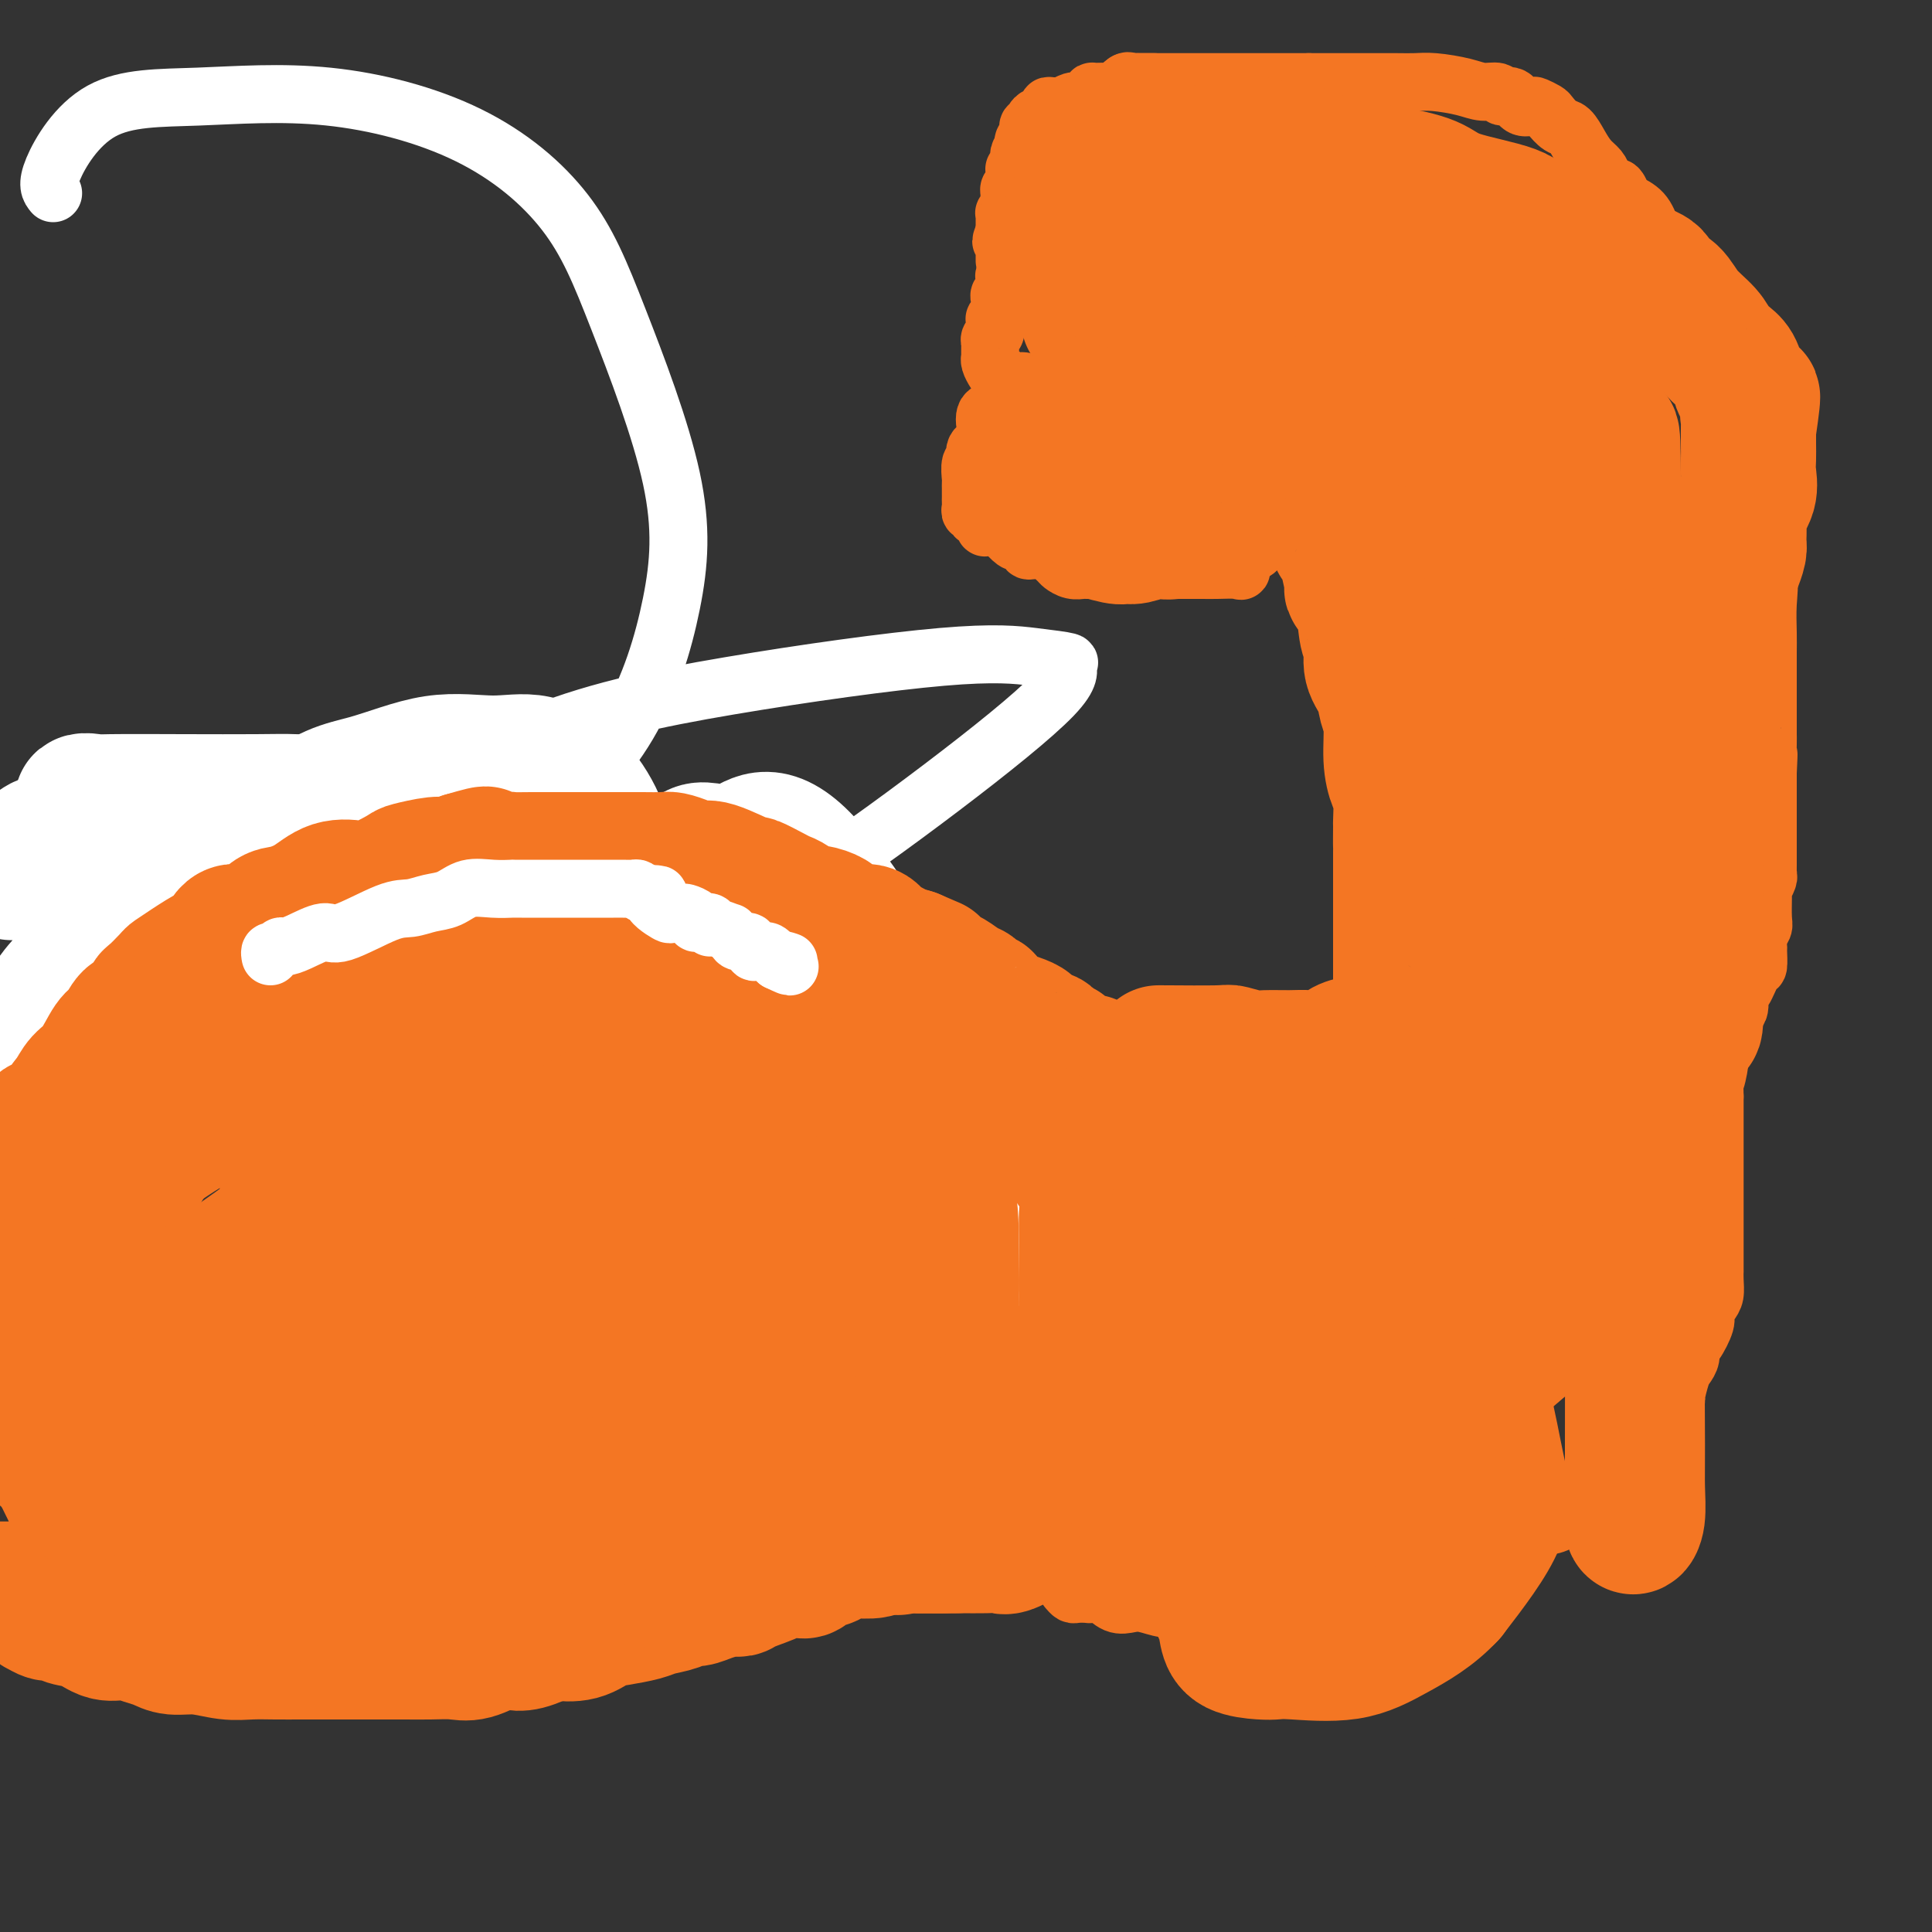 <svg viewBox='0 0 400 400' version='1.1' xmlns='http://www.w3.org/2000/svg' xmlns:xlink='http://www.w3.org/1999/xlink'><rect x="0" y="0" width="400" height="400" fill="#333333" stroke="none"/><g fill='none' stroke='#F47623' stroke-width='12' stroke-linecap='round' stroke-linejoin='round'><path d='M4,227c-0.006,-0.344 -0.013,-0.688 0,-1c0.013,-0.312 0.045,-0.593 0,-1c-0.045,-0.407 -0.167,-0.940 0,-1c0.167,-0.060 0.622,0.352 1,0c0.378,-0.352 0.679,-1.469 1,-2c0.321,-0.531 0.664,-0.476 1,-1c0.336,-0.524 0.667,-1.628 1,-2c0.333,-0.372 0.667,-0.011 1,0c0.333,0.011 0.664,-0.329 1,-1c0.336,-0.671 0.675,-1.673 1,-2c0.325,-0.327 0.634,0.023 1,0c0.366,-0.023 0.790,-0.417 1,-1c0.210,-0.583 0.208,-1.355 1,-2c0.792,-0.645 2.379,-1.164 3,-2c0.621,-0.836 0.276,-1.990 1,-3c0.724,-1.010 2.517,-1.877 4,-3c1.483,-1.123 2.657,-2.504 3,-3c0.343,-0.496 -0.144,-0.108 1,-1c1.144,-0.892 3.920,-3.065 5,-4c1.080,-0.935 0.463,-0.632 1,-1c0.537,-0.368 2.226,-1.408 3,-2c0.774,-0.592 0.631,-0.736 1,-1c0.369,-0.264 1.248,-0.647 2,-1c0.752,-0.353 1.376,-0.677 2,-1'/><path d='M40,191c3.315,-2.803 0.602,-1.309 0,-1c-0.602,0.309 0.907,-0.566 2,-1c1.093,-0.434 1.771,-0.428 2,-1c0.229,-0.572 0.011,-1.721 0,-2c-0.011,-0.279 0.186,0.311 1,0c0.814,-0.311 2.247,-1.523 3,-2c0.753,-0.477 0.827,-0.219 1,0c0.173,0.219 0.445,0.398 1,0c0.555,-0.398 1.391,-1.374 2,-2c0.609,-0.626 0.989,-0.904 1,-1c0.011,-0.096 -0.349,-0.012 0,0c0.349,0.012 1.405,-0.048 2,0c0.595,0.048 0.728,0.205 1,0c0.272,-0.205 0.683,-0.773 1,-1c0.317,-0.227 0.540,-0.113 1,0c0.460,0.113 1.156,0.227 2,0c0.844,-0.227 1.837,-0.793 2,-1c0.163,-0.207 -0.503,-0.056 0,0c0.503,0.056 2.175,0.015 3,0c0.825,-0.015 0.803,-0.004 1,0c0.197,0.004 0.612,0.001 1,0c0.388,-0.001 0.748,-0.000 1,0c0.252,0.000 0.396,0.000 1,0c0.604,-0.000 1.667,-0.000 2,0c0.333,0.000 -0.066,0.000 0,0c0.066,-0.000 0.595,-0.000 1,0c0.405,0.000 0.686,0.000 1,0c0.314,-0.000 0.662,-0.000 1,0c0.338,0.000 0.668,0.000 1,0c0.332,-0.000 0.666,-0.000 1,0c0.334,0.000 0.667,0.000 1,0'/><path d='M77,179c3.627,-0.138 3.195,0.016 3,0c-0.195,-0.016 -0.154,-0.201 0,0c0.154,0.201 0.422,0.789 1,1c0.578,0.211 1.466,0.044 2,0c0.534,-0.044 0.713,0.036 1,0c0.287,-0.036 0.684,-0.189 1,0c0.316,0.189 0.553,0.720 1,1c0.447,0.280 1.103,0.309 2,1c0.897,0.691 2.033,2.045 3,3c0.967,0.955 1.765,1.510 2,2c0.235,0.490 -0.092,0.914 0,1c0.092,0.086 0.603,-0.166 1,0c0.397,0.166 0.680,0.751 1,1c0.320,0.249 0.676,0.161 1,0c0.324,-0.161 0.615,-0.394 1,0c0.385,0.394 0.864,1.416 1,2c0.136,0.584 -0.070,0.730 0,1c0.070,0.270 0.417,0.665 1,1c0.583,0.335 1.404,0.611 2,1c0.596,0.389 0.969,0.893 1,1c0.031,0.107 -0.280,-0.181 0,0c0.280,0.181 1.150,0.832 2,1c0.850,0.168 1.681,-0.147 2,0c0.319,0.147 0.127,0.757 0,1c-0.127,0.243 -0.189,0.121 0,0c0.189,-0.121 0.629,-0.239 1,0c0.371,0.239 0.674,0.835 1,1c0.326,0.165 0.675,-0.100 1,0c0.325,0.100 0.626,0.565 1,1c0.374,0.435 0.821,0.838 1,1c0.179,0.162 0.089,0.081 0,0'/><path d='M111,200c4.107,2.874 1.875,0.560 1,0c-0.875,-0.560 -0.393,0.634 0,1c0.393,0.366 0.696,-0.095 1,0c0.304,0.095 0.609,0.745 1,1c0.391,0.255 0.868,0.115 1,0c0.132,-0.115 -0.082,-0.203 0,0c0.082,0.203 0.459,0.699 1,1c0.541,0.301 1.244,0.408 2,1c0.756,0.592 1.565,1.669 2,2c0.435,0.331 0.498,-0.084 1,0c0.502,0.084 1.444,0.668 2,1c0.556,0.332 0.727,0.414 1,1c0.273,0.586 0.647,1.678 1,2c0.353,0.322 0.685,-0.125 1,0c0.315,0.125 0.613,0.821 1,1c0.387,0.179 0.863,-0.160 1,0c0.137,0.160 -0.066,0.817 0,1c0.066,0.183 0.400,-0.110 1,0c0.600,0.110 1.466,0.622 2,1c0.534,0.378 0.735,0.622 1,1c0.265,0.378 0.592,0.890 1,1c0.408,0.110 0.897,-0.180 1,0c0.103,0.180 -0.178,0.832 0,1c0.178,0.168 0.817,-0.147 1,0c0.183,0.147 -0.091,0.756 0,1c0.091,0.244 0.545,0.122 1,0'/><path d='M136,217c4.167,2.833 2.083,1.417 0,0'/></g>
<g fill='none' stroke='#FFFFFF' stroke-width='12' stroke-linecap='round' stroke-linejoin='round'><path d='M80,222c1.403,-1.186 2.807,-2.373 5,-3c2.193,-0.627 5.177,-0.696 8,-1c2.823,-0.304 5.485,-0.843 9,-1c3.515,-0.157 7.883,0.067 12,0c4.117,-0.067 7.982,-0.426 10,0c2.018,0.426 2.189,1.637 3,2c0.811,0.363 2.261,-0.122 3,0c0.739,0.122 0.766,0.852 1,1c0.234,0.148 0.676,-0.286 1,0c0.324,0.286 0.530,1.291 0,2c-0.530,0.709 -1.795,1.122 -3,2c-1.205,0.878 -2.350,2.223 -5,3c-2.650,0.777 -6.804,0.988 -9,1c-2.196,0.012 -2.434,-0.174 -3,0c-0.566,0.174 -1.460,0.710 -2,0c-0.540,-0.710 -0.724,-2.664 -1,-4c-0.276,-1.336 -0.642,-2.054 -1,-3c-0.358,-0.946 -0.709,-2.120 0,-4c0.709,-1.880 2.478,-4.465 3,-6c0.522,-1.535 -0.202,-2.019 0,-3c0.202,-0.981 1.330,-2.460 2,-3c0.670,-0.540 0.882,-0.143 1,0c0.118,0.143 0.141,0.031 1,0c0.859,-0.031 2.553,0.019 4,0c1.447,-0.019 2.647,-0.108 4,0c1.353,0.108 2.860,0.414 4,2c1.140,1.586 1.913,4.453 3,6c1.087,1.547 2.487,1.776 3,2c0.513,0.224 0.138,0.445 0,1c-0.138,0.555 -0.039,1.444 0,2c0.039,0.556 0.020,0.778 0,1'/><path d='M133,219c0.898,1.889 0.143,0.612 0,0c-0.143,-0.612 0.325,-0.557 -1,0c-1.325,0.557 -4.444,1.617 -6,2c-1.556,0.383 -1.551,0.089 -3,0c-1.449,-0.089 -4.354,0.027 -6,0c-1.646,-0.027 -2.033,-0.198 -3,-1c-0.967,-0.802 -2.515,-2.234 -4,-4c-1.485,-1.766 -2.909,-3.867 -4,-5c-1.091,-1.133 -1.849,-1.297 -2,-2c-0.151,-0.703 0.307,-1.946 0,-3c-0.307,-1.054 -1.378,-1.920 -2,-3c-0.622,-1.080 -0.797,-2.373 -1,-3c-0.203,-0.627 -0.436,-0.588 -1,-1c-0.564,-0.412 -1.460,-1.276 -2,-2c-0.540,-0.724 -0.723,-1.307 -1,-2c-0.277,-0.693 -0.649,-1.494 -1,-2c-0.351,-0.506 -0.682,-0.716 -1,-1c-0.318,-0.284 -0.623,-0.640 -1,-1c-0.377,-0.360 -0.826,-0.723 -1,-1c-0.174,-0.277 -0.071,-0.466 0,-1c0.071,-0.534 0.112,-1.411 0,-2c-0.112,-0.589 -0.376,-0.889 0,-1c0.376,-0.111 1.393,-0.032 2,0c0.607,0.032 0.803,0.016 1,0'/><path d='M96,186c0.379,-0.774 0.328,-0.208 1,0c0.672,0.208 2.067,0.057 3,0c0.933,-0.057 1.406,-0.021 2,0c0.594,0.021 1.311,0.028 2,0c0.689,-0.028 1.351,-0.092 2,0c0.649,0.092 1.286,0.340 2,1c0.714,0.660 1.505,1.732 2,2c0.495,0.268 0.692,-0.267 1,0c0.308,0.267 0.726,1.335 1,2c0.274,0.665 0.405,0.928 1,2c0.595,1.072 1.654,2.953 2,5c0.346,2.047 -0.020,4.258 0,6c0.020,1.742 0.425,3.013 1,5c0.575,1.987 1.320,4.690 2,6c0.680,1.310 1.294,1.229 2,2c0.706,0.771 1.502,2.395 2,3c0.498,0.605 0.698,0.190 1,0c0.302,-0.190 0.707,-0.156 1,0c0.293,0.156 0.474,0.434 1,1c0.526,0.566 1.398,1.420 2,2c0.602,0.580 0.935,0.888 1,1c0.065,0.112 -0.137,0.030 0,0c0.137,-0.030 0.614,-0.008 1,0c0.386,0.008 0.682,0.002 1,0c0.318,-0.002 0.659,-0.001 1,0'/><path d='M131,224c2.200,1.429 1.201,0.502 1,0c-0.201,-0.502 0.397,-0.579 1,-1c0.603,-0.421 1.212,-1.184 2,-2c0.788,-0.816 1.755,-1.683 2,-2c0.245,-0.317 -0.233,-0.085 0,0c0.233,0.085 1.178,0.023 2,0c0.822,-0.023 1.523,-0.007 2,0c0.477,0.007 0.730,0.003 1,0c0.270,-0.003 0.557,-0.007 1,0c0.443,0.007 1.044,0.026 1,0c-0.044,-0.026 -0.732,-0.096 -1,0c-0.268,0.096 -0.117,0.360 -1,0c-0.883,-0.360 -2.800,-1.343 -4,-2c-1.200,-0.657 -1.683,-0.988 -2,-1c-0.317,-0.012 -0.467,0.295 -1,0c-0.533,-0.295 -1.449,-1.192 -2,-2c-0.551,-0.808 -0.736,-1.526 -1,-2c-0.264,-0.474 -0.607,-0.704 -1,-1c-0.393,-0.296 -0.837,-0.657 -1,-1c-0.163,-0.343 -0.047,-0.670 0,-1c0.047,-0.330 0.023,-0.665 0,-1'/><path d='M130,208c-0.939,-1.659 -0.786,-1.805 -1,-2c-0.214,-0.195 -0.795,-0.439 -1,-1c-0.205,-0.561 -0.034,-1.439 0,-2c0.034,-0.561 -0.070,-0.807 0,-1c0.070,-0.193 0.313,-0.335 0,0c-0.313,0.335 -1.182,1.148 -2,2c-0.818,0.852 -1.584,1.745 -2,2c-0.416,0.255 -0.483,-0.128 -1,0c-0.517,0.128 -1.486,0.766 -2,1c-0.514,0.234 -0.574,0.064 -1,0c-0.426,-0.064 -1.217,-0.022 -2,0c-0.783,0.022 -1.556,0.023 -2,0c-0.444,-0.023 -0.557,-0.071 -1,0c-0.443,0.071 -1.215,0.259 -2,0c-0.785,-0.259 -1.581,-0.966 -2,-2c-0.419,-1.034 -0.459,-2.394 -1,-3c-0.541,-0.606 -1.583,-0.459 -2,-1c-0.417,-0.541 -0.208,-1.771 0,-3'/><path d='M108,198c-1.038,-1.570 -0.135,-0.995 0,-1c0.135,-0.005 -0.500,-0.590 -1,-1c-0.500,-0.410 -0.866,-0.646 -1,-1c-0.134,-0.354 -0.036,-0.826 0,-1c0.036,-0.174 0.010,-0.050 0,0c-0.010,0.050 -0.005,0.025 0,0'/></g>
<g fill='none' stroke='#F47623' stroke-width='12' stroke-linecap='round' stroke-linejoin='round'><path d='M86,182c-0.110,0.302 -0.221,0.605 0,1c0.221,0.395 0.773,0.884 1,1c0.227,0.116 0.130,-0.140 1,0c0.870,0.140 2.708,0.678 4,1c1.292,0.322 2.038,0.430 3,1c0.962,0.570 2.141,1.603 3,2c0.859,0.397 1.397,0.158 2,0c0.603,-0.158 1.270,-0.236 2,0c0.730,0.236 1.523,0.785 2,1c0.477,0.215 0.639,0.096 1,0c0.361,-0.096 0.923,-0.170 1,0c0.077,0.170 -0.329,0.584 0,1c0.329,0.416 1.394,0.833 2,1c0.606,0.167 0.753,0.082 1,0c0.247,-0.082 0.595,-0.163 1,0c0.405,0.163 0.868,0.568 1,1c0.132,0.432 -0.067,0.889 0,1c0.067,0.111 0.400,-0.124 1,0c0.600,0.124 1.465,0.608 2,1c0.535,0.392 0.738,0.693 1,1c0.262,0.307 0.581,0.621 1,1c0.419,0.379 0.937,0.823 1,1c0.063,0.177 -0.329,0.086 0,0c0.329,-0.086 1.380,-0.167 2,0c0.620,0.167 0.810,0.584 1,1'/><path d='M120,198c5.206,2.658 1.223,1.303 0,1c-1.223,-0.303 0.316,0.445 1,1c0.684,0.555 0.512,0.919 1,1c0.488,0.081 1.636,-0.119 2,0c0.364,0.119 -0.056,0.556 0,1c0.056,0.444 0.588,0.893 1,1c0.412,0.107 0.705,-0.130 1,0c0.295,0.130 0.593,0.626 1,1c0.407,0.374 0.922,0.625 1,1c0.078,0.375 -0.281,0.874 0,1c0.281,0.126 1.203,-0.120 2,0c0.797,0.120 1.471,0.607 2,1c0.529,0.393 0.915,0.693 1,1c0.085,0.307 -0.131,0.622 0,1c0.131,0.378 0.609,0.818 1,1c0.391,0.182 0.696,0.105 1,0c0.304,-0.105 0.607,-0.240 1,0c0.393,0.240 0.875,0.853 1,1c0.125,0.147 -0.108,-0.172 0,0c0.108,0.172 0.559,0.833 1,1c0.441,0.167 0.874,-0.162 1,0c0.126,0.162 -0.054,0.814 0,1c0.054,0.186 0.342,-0.094 1,0c0.658,0.094 1.684,0.561 2,1c0.316,0.439 -0.080,0.850 0,1c0.080,0.150 0.637,0.040 1,0c0.363,-0.040 0.532,-0.012 1,0c0.468,0.012 1.234,0.006 2,0'/><path d='M146,215c3.973,3.084 0.906,2.294 0,2c-0.906,-0.294 0.348,-0.093 1,0c0.652,0.093 0.700,0.077 1,0c0.300,-0.077 0.850,-0.217 1,0c0.150,0.217 -0.100,0.790 0,1c0.100,0.210 0.550,0.055 1,0c0.450,-0.055 0.898,-0.011 1,0c0.102,0.011 -0.144,-0.011 0,0c0.144,0.011 0.679,0.056 1,0c0.321,-0.056 0.429,-0.211 1,0c0.571,0.211 1.606,0.789 2,1c0.394,0.211 0.147,0.057 0,0c-0.147,-0.057 -0.194,-0.015 0,0c0.194,0.015 0.630,0.004 1,0c0.370,-0.004 0.673,-0.001 1,0c0.327,0.001 0.679,0.000 1,0c0.321,-0.000 0.611,-0.000 1,0c0.389,0.000 0.878,0.000 1,0c0.122,-0.000 -0.121,-0.000 0,0c0.121,0.000 0.606,0.000 1,0c0.394,-0.000 0.697,-0.000 1,0c0.303,0.000 0.607,0.000 1,0c0.393,-0.000 0.875,-0.000 1,0c0.125,0.000 -0.107,0.000 0,0c0.107,-0.000 0.554,-0.000 1,0'/><path d='M165,219c3.124,0.619 1.433,0.166 1,0c-0.433,-0.166 0.393,-0.044 1,0c0.607,0.044 0.994,0.012 1,0c0.006,-0.012 -0.368,-0.003 0,0c0.368,0.003 1.479,0.001 2,0c0.521,-0.001 0.454,-0.000 1,0c0.546,0.000 1.705,0.000 2,0c0.295,-0.000 -0.276,-0.000 0,0c0.276,0.000 1.397,-0.000 2,0c0.603,0.000 0.687,0.000 1,0c0.313,-0.000 0.856,-0.000 1,0c0.144,0.000 -0.112,0.001 0,0c0.112,-0.001 0.593,-0.003 1,0c0.407,0.003 0.739,0.011 1,0c0.261,-0.011 0.451,-0.041 1,0c0.549,0.041 1.458,0.155 2,0c0.542,-0.155 0.719,-0.577 1,-1c0.281,-0.423 0.666,-0.845 1,-1c0.334,-0.155 0.615,-0.041 1,0c0.385,0.041 0.873,0.011 1,0c0.127,-0.011 -0.107,-0.003 0,0c0.107,0.003 0.553,0.002 1,0'/><path d='M187,217c3.601,-0.305 1.605,-0.068 1,0c-0.605,0.068 0.181,-0.034 1,0c0.819,0.034 1.673,0.205 2,0c0.327,-0.205 0.129,-0.787 0,-1c-0.129,-0.213 -0.189,-0.057 0,0c0.189,0.057 0.628,0.016 1,0c0.372,-0.016 0.677,-0.008 1,0c0.323,0.008 0.664,0.016 1,0c0.336,-0.016 0.667,-0.056 1,0c0.333,0.056 0.667,0.208 1,0c0.333,-0.208 0.664,-0.777 1,-1c0.336,-0.223 0.679,-0.102 1,0c0.321,0.102 0.622,0.185 1,0c0.378,-0.185 0.833,-0.637 1,-1c0.167,-0.363 0.045,-0.636 0,-1c-0.045,-0.364 -0.013,-0.818 0,-1c0.013,-0.182 0.006,-0.091 0,0'/></g>
<g fill='none' stroke='#FFFFFF' stroke-width='12' stroke-linecap='round' stroke-linejoin='round'><path d='M11,40c-0.692,-0.835 -1.385,-1.670 0,-5c1.385,-3.330 4.846,-9.156 10,-12c5.154,-2.844 11.999,-2.708 20,-3c8.001,-0.292 17.157,-1.013 27,0c9.843,1.013 20.373,3.758 29,8c8.627,4.242 15.353,9.980 20,16c4.647,6.020 7.217,12.322 11,22c3.783,9.678 8.781,22.730 11,33c2.219,10.270 1.660,17.756 0,26c-1.660,8.244 -4.422,17.245 -9,25c-4.578,7.755 -10.971,14.264 -18,20c-7.029,5.736 -14.694,10.700 -22,13c-7.306,2.300 -14.255,1.935 -17,2c-2.745,0.065 -1.288,0.561 -1,0c0.288,-0.561 -0.593,-2.179 -1,-4c-0.407,-1.821 -0.341,-3.844 6,-9c6.341,-5.156 18.958,-13.445 32,-19c13.042,-5.555 26.509,-8.377 42,-11c15.491,-2.623 33.007,-5.048 44,-6c10.993,-0.952 15.462,-0.430 19,0c3.538,0.430 6.145,0.768 7,1c0.855,0.232 -0.042,0.358 0,1c0.042,0.642 1.021,1.798 -3,6c-4.021,4.202 -13.043,11.448 -23,19c-9.957,7.552 -20.847,15.410 -31,22c-10.153,6.590 -19.567,11.911 -26,16c-6.433,4.089 -9.886,6.947 -12,8c-2.114,1.053 -2.890,0.301 -2,0c0.890,-0.301 3.445,-0.150 6,0'/><path d='M130,209c3.083,-0.484 8.791,-1.694 15,-2c6.209,-0.306 12.918,0.290 19,0c6.082,-0.290 11.538,-1.468 18,0c6.462,1.468 13.932,5.583 19,8c5.068,2.417 7.734,3.137 10,4c2.266,0.863 4.132,1.871 5,2c0.868,0.129 0.738,-0.619 -3,0c-3.738,0.619 -11.083,2.606 -17,4c-5.917,1.394 -10.406,2.194 -15,3c-4.594,0.806 -9.292,1.617 -12,2c-2.708,0.383 -3.426,0.337 -2,0c1.426,-0.337 4.994,-0.965 10,-2c5.006,-1.035 11.448,-2.476 17,-4c5.552,-1.524 10.213,-3.132 13,-4c2.787,-0.868 3.700,-0.995 3,-1c-0.700,-0.005 -3.015,0.112 -6,0c-2.985,-0.112 -6.641,-0.451 -11,0c-4.359,0.451 -9.420,1.694 -15,3c-5.580,1.306 -11.680,2.676 -16,4c-4.320,1.324 -6.859,2.602 -8,3c-1.141,0.398 -0.884,-0.085 -1,0c-0.116,0.085 -0.605,0.739 2,0c2.605,-0.739 8.302,-2.869 14,-5'/><path d='M169,224c5.712,-1.339 12.491,-2.187 19,-3c6.509,-0.813 12.746,-1.591 18,-2c5.254,-0.409 9.523,-0.448 14,-1c4.477,-0.552 9.161,-1.615 13,-2c3.839,-0.385 6.832,-0.091 8,0c1.168,0.091 0.511,-0.019 1,0c0.489,0.019 2.123,0.168 0,1c-2.123,0.832 -8.004,2.346 -14,4c-5.996,1.654 -12.107,3.449 -20,5c-7.893,1.551 -17.566,2.859 -26,4c-8.434,1.141 -15.628,2.114 -21,3c-5.372,0.886 -8.923,1.685 -10,2c-1.077,0.315 0.320,0.146 0,0c-0.320,-0.146 -2.355,-0.270 -1,1c1.355,1.270 6.102,3.934 8,5c1.898,1.066 0.949,0.533 0,0'/></g>
<g fill='none' stroke='#FFFFFF' stroke-width='28' stroke-linecap='round' stroke-linejoin='round'><path d='M211,297c-4.799,-5.203 -9.597,-10.407 -16,-19c-6.403,-8.593 -14.409,-20.577 -22,-32c-7.591,-11.423 -14.767,-22.287 -20,-31c-5.233,-8.713 -8.521,-15.276 -10,-20c-1.479,-4.724 -1.147,-7.609 -1,-10c0.147,-2.391 0.111,-4.287 0,-5c-0.111,-0.713 -0.295,-0.241 0,-1c0.295,-0.759 1.071,-2.748 3,-3c1.929,-0.252 5.012,1.234 8,0c2.988,-1.234 5.879,-5.189 13,2c7.121,7.189 18.470,25.522 25,40c6.530,14.478 8.241,25.101 9,33c0.759,7.899 0.567,13.074 0,18c-0.567,4.926 -1.509,9.604 -5,14c-3.491,4.396 -9.533,8.510 -15,11c-5.467,2.490 -10.360,3.355 -16,4c-5.640,0.645 -12.027,1.070 -17,0c-4.973,-1.070 -8.533,-3.634 -13,-10c-4.467,-6.366 -9.842,-16.533 -12,-25c-2.158,-8.467 -1.100,-15.236 -2,-21c-0.900,-5.764 -3.758,-10.525 0,-16c3.758,-5.475 14.131,-11.663 22,-15c7.869,-3.337 13.232,-3.823 19,-4c5.768,-0.177 11.939,-0.046 18,0c6.061,0.046 12.010,0.006 16,0c3.990,-0.006 6.020,0.021 7,0c0.980,-0.021 0.909,-0.088 1,0c0.091,0.088 0.344,0.333 -1,1c-1.344,0.667 -4.285,1.757 -8,3c-3.715,1.243 -8.204,2.641 -14,4c-5.796,1.359 -12.898,2.680 -20,4'/><path d='M160,219c-11.067,2.597 -17.733,3.090 -30,4c-12.267,0.910 -30.134,2.238 -45,0c-14.866,-2.238 -26.731,-8.041 -35,-12c-8.269,-3.959 -12.942,-6.075 -15,-7c-2.058,-0.925 -1.499,-0.661 -2,-1c-0.501,-0.339 -2.060,-1.281 1,-3c3.060,-1.719 10.738,-4.216 17,-6c6.262,-1.784 11.107,-2.856 16,-4c4.893,-1.144 9.834,-2.360 12,-3c2.166,-0.640 1.558,-0.706 2,-1c0.442,-0.294 1.936,-0.818 2,-1c0.064,-0.182 -1.300,-0.022 -3,0c-1.700,0.022 -3.734,-0.096 -7,-1c-3.266,-0.904 -7.764,-2.596 -13,-4c-5.236,-1.404 -11.210,-2.520 -18,-5c-6.790,-2.480 -14.398,-6.325 -19,-8c-4.602,-1.675 -6.199,-1.181 -6,-1c0.199,0.181 2.195,0.050 6,0c3.805,-0.050 9.418,-0.019 15,0c5.582,0.019 11.132,0.026 15,0c3.868,-0.026 6.055,-0.086 8,0c1.945,0.086 3.647,0.319 5,1c1.353,0.681 2.356,1.809 3,3c0.644,1.191 0.930,2.443 1,4c0.070,1.557 -0.074,3.417 0,5c0.074,1.583 0.366,2.888 0,5c-0.366,2.112 -1.390,5.032 -4,7c-2.610,1.968 -6.805,2.984 -11,4'/><path d='M55,195c-3.242,1.079 -5.848,1.777 -7,2c-1.152,0.223 -0.849,-0.030 -1,0c-0.151,0.030 -0.757,0.344 -1,0c-0.243,-0.344 -0.125,-1.347 -1,-1c-0.875,0.347 -2.744,2.045 0,-3c2.744,-5.045 10.100,-16.833 16,-23c5.900,-6.167 10.345,-6.712 15,-8c4.655,-1.288 9.521,-3.318 14,-4c4.479,-0.682 8.573,-0.016 12,0c3.427,0.016 6.188,-0.620 9,0c2.812,0.620 5.677,2.495 8,5c2.323,2.505 4.105,5.640 5,8c0.895,2.360 0.902,3.946 1,7c0.098,3.054 0.286,7.578 -1,11c-1.286,3.422 -4.046,5.742 -9,9c-4.954,3.258 -12.101,7.453 -18,9c-5.899,1.547 -10.551,0.447 -16,0c-5.449,-0.447 -11.696,-0.242 -18,-2c-6.304,-1.758 -12.665,-5.481 -19,-9c-6.335,-3.519 -12.644,-6.835 -16,-9c-3.356,-2.165 -3.759,-3.180 -4,-4c-0.241,-0.820 -0.321,-1.446 0,-2c0.321,-0.554 1.045,-1.036 2,-1c0.955,0.036 2.143,0.589 5,0c2.857,-0.589 7.383,-2.319 14,-3c6.617,-0.681 15.326,-0.312 23,0c7.674,0.312 14.315,0.568 22,3c7.685,2.432 16.415,7.039 20,9c3.585,1.961 2.024,1.274 0,2c-2.024,0.726 -4.512,2.863 -7,5'/><path d='M103,196c-3.853,2.338 -9.985,4.682 -17,7c-7.015,2.318 -14.911,4.611 -22,8c-7.089,3.389 -13.370,7.874 -23,12c-9.630,4.126 -22.609,7.893 -33,11c-10.391,3.107 -18.196,5.553 -26,8'/><path d='M3,180c-0.503,0.566 -1.007,1.132 0,0c1.007,-1.132 3.524,-3.961 5,-5c1.476,-1.039 1.910,-0.287 3,0c1.090,0.287 2.836,0.111 4,0c1.164,-0.111 1.747,-0.155 3,0c1.253,0.155 3.175,0.510 5,2c1.825,1.490 3.555,4.115 5,6c1.445,1.885 2.607,3.029 3,6c0.393,2.971 0.016,7.769 0,11c-0.016,3.231 0.330,4.894 0,7c-0.330,2.106 -1.334,4.655 -3,7c-1.666,2.345 -3.994,4.484 -6,6c-2.006,1.516 -3.690,2.407 -5,3c-1.310,0.593 -2.246,0.886 -3,1c-0.754,0.114 -1.326,0.049 -2,0c-0.674,-0.049 -1.448,-0.082 -2,0c-0.552,0.082 -0.880,0.278 -1,0c-0.120,-0.278 -0.033,-1.031 0,-1c0.033,0.031 0.012,0.847 0,-1c-0.012,-1.847 -0.015,-6.355 0,-9c0.015,-2.645 0.046,-3.427 1,-5c0.954,-1.573 2.830,-3.938 4,-5c1.170,-1.062 1.634,-0.822 2,-1c0.366,-0.178 0.634,-0.773 1,-1c0.366,-0.227 0.830,-0.086 1,0c0.170,0.086 0.046,0.116 0,1c-0.046,0.884 -0.012,2.623 0,4c0.012,1.377 0.004,2.394 0,3c-0.004,0.606 -0.002,0.803 0,1'/><path d='M18,210c0.113,1.205 -0.106,-0.282 0,-1c0.106,-0.718 0.536,-0.669 1,-1c0.464,-0.331 0.961,-1.044 1,-2c0.039,-0.956 -0.382,-2.155 0,-3c0.382,-0.845 1.566,-1.337 2,-2c0.434,-0.663 0.116,-1.497 0,-2c-0.116,-0.503 -0.031,-0.674 0,-1c0.031,-0.326 0.009,-0.807 0,-1c-0.009,-0.193 -0.004,-0.096 0,0'/></g>
<g fill='none' stroke='#F47623' stroke-width='28' stroke-linecap='round' stroke-linejoin='round'><path d='M4,237c-0.167,0.000 -0.333,0.000 0,0c0.333,0.000 1.167,0.000 2,0'/><path d='M6,237c0.748,-0.608 1.618,-2.130 2,-3c0.382,-0.870 0.276,-1.090 1,-1c0.724,0.090 2.280,0.491 3,0c0.720,-0.491 0.605,-1.872 1,-3c0.395,-1.128 1.299,-2.002 2,-3c0.701,-0.998 1.199,-2.121 2,-3c0.801,-0.879 1.905,-1.515 3,-3c1.095,-1.485 2.182,-3.821 3,-5c0.818,-1.179 1.369,-1.203 2,-2c0.631,-0.797 1.343,-2.368 2,-3c0.657,-0.632 1.260,-0.326 2,-1c0.740,-0.674 1.616,-2.329 2,-3c0.384,-0.671 0.274,-0.359 1,-1c0.726,-0.641 2.288,-2.235 3,-3c0.712,-0.765 0.573,-0.700 1,-1c0.427,-0.300 1.418,-0.963 3,-2c1.582,-1.037 3.754,-2.446 5,-3c1.246,-0.554 1.567,-0.252 2,-1c0.433,-0.748 0.979,-2.545 2,-3c1.021,-0.455 2.519,0.431 4,0c1.481,-0.431 2.946,-2.179 4,-3c1.054,-0.821 1.696,-0.715 3,-1c1.304,-0.285 3.271,-0.963 5,-2c1.729,-1.037 3.219,-2.435 5,-3c1.781,-0.565 3.853,-0.299 5,0c1.147,0.299 1.370,0.631 3,0c1.630,-0.631 4.666,-2.224 6,-3c1.334,-0.776 0.966,-0.734 2,-1c1.034,-0.266 3.471,-0.841 5,-1c1.529,-0.159 2.151,0.097 3,0c0.849,-0.097 1.924,-0.549 3,-1'/><path d='M96,178c7.822,-2.321 3.376,-0.622 3,0c-0.376,0.622 3.319,0.167 5,0c1.681,-0.167 1.349,-0.045 2,0c0.651,0.045 2.285,0.012 4,0c1.715,-0.012 3.511,-0.003 5,0c1.489,0.003 2.669,0.001 4,0c1.331,-0.001 2.811,-0.000 4,0c1.189,0.000 2.085,-0.001 3,0c0.915,0.001 1.847,0.003 3,0c1.153,-0.003 2.526,-0.010 4,0c1.474,0.010 3.051,0.038 4,0c0.949,-0.038 1.272,-0.142 2,0c0.728,0.142 1.862,0.530 3,1c1.138,0.470 2.280,1.022 3,1c0.720,-0.022 1.019,-0.619 3,0c1.981,0.619 5.646,2.455 7,3c1.354,0.545 0.397,-0.200 1,0c0.603,0.200 2.765,1.345 4,2c1.235,0.655 1.543,0.819 2,1c0.457,0.181 1.063,0.377 2,1c0.937,0.623 2.205,1.672 3,2c0.795,0.328 1.118,-0.066 2,0c0.882,0.066 2.323,0.590 3,1c0.677,0.410 0.590,0.705 1,1c0.410,0.295 1.317,0.590 2,1c0.683,0.410 1.141,0.936 2,1c0.859,0.064 2.120,-0.334 3,0c0.880,0.334 1.380,1.399 2,2c0.620,0.601 1.359,0.739 2,1c0.641,0.261 1.183,0.646 2,1c0.817,0.354 1.908,0.677 3,1'/><path d='M189,198c6.820,2.962 3.369,1.366 2,1c-1.369,-0.366 -0.658,0.497 0,1c0.658,0.503 1.261,0.647 2,1c0.739,0.353 1.612,0.917 2,1c0.388,0.083 0.289,-0.315 1,0c0.711,0.315 2.232,1.343 3,2c0.768,0.657 0.783,0.945 1,1c0.217,0.055 0.634,-0.122 1,0c0.366,0.122 0.679,0.543 1,1c0.321,0.457 0.650,0.949 1,1c0.350,0.051 0.722,-0.341 1,0c0.278,0.341 0.463,1.415 1,2c0.537,0.585 1.426,0.681 2,1c0.574,0.319 0.833,0.860 1,1c0.167,0.140 0.243,-0.121 1,0c0.757,0.121 2.196,0.625 3,1c0.804,0.375 0.974,0.620 1,1c0.026,0.380 -0.092,0.894 0,1c0.092,0.106 0.393,-0.197 1,0c0.607,0.197 1.520,0.893 2,1c0.480,0.107 0.528,-0.374 1,0c0.472,0.374 1.368,1.601 2,2c0.632,0.399 0.999,-0.032 1,0c0.001,0.032 -0.366,0.528 0,1c0.366,0.472 1.463,0.919 2,1c0.537,0.081 0.515,-0.203 1,0c0.485,0.203 1.478,0.894 2,1c0.522,0.106 0.573,-0.374 1,0c0.427,0.374 1.230,1.601 2,2c0.770,0.399 1.506,-0.029 2,0c0.494,0.029 0.747,0.514 1,1'/><path d='M231,223c6.681,3.884 2.382,1.093 1,0c-1.382,-1.093 0.152,-0.489 1,0c0.848,0.489 1.011,0.863 1,1c-0.011,0.137 -0.195,0.037 0,0c0.195,-0.037 0.770,-0.011 1,0c0.230,0.011 0.115,0.005 0,0'/><path d='M8,332c0.047,0.455 0.094,0.910 0,1c-0.094,0.090 -0.329,-0.184 0,0c0.329,0.184 1.221,0.828 2,1c0.779,0.172 1.446,-0.126 2,0c0.554,0.126 0.994,0.678 2,1c1.006,0.322 2.576,0.415 4,1c1.424,0.585 2.701,1.663 4,2c1.299,0.337 2.621,-0.069 4,0c1.379,0.069 2.815,0.611 4,1c1.185,0.389 2.118,0.626 3,1c0.882,0.374 1.711,0.885 3,1c1.289,0.115 3.036,-0.165 5,0c1.964,0.165 4.143,0.776 6,1c1.857,0.224 3.391,0.060 5,0c1.609,-0.060 3.295,-0.016 5,0c1.705,0.016 3.431,0.004 6,0c2.569,-0.004 5.981,-0.001 8,0c2.019,0.001 2.644,-0.000 4,0c1.356,0.000 3.442,0.002 5,0c1.558,-0.002 2.588,-0.008 4,0c1.412,0.008 3.207,0.030 5,0c1.793,-0.030 3.584,-0.112 5,0c1.416,0.112 2.457,0.417 4,0c1.543,-0.417 3.589,-1.555 5,-2c1.411,-0.445 2.188,-0.197 3,0c0.812,0.197 1.661,0.342 3,0c1.339,-0.342 3.170,-1.171 5,-2'/><path d='M114,338c2.738,-0.648 1.584,-0.268 2,0c0.416,0.268 2.403,0.422 4,0c1.597,-0.422 2.806,-1.422 4,-2c1.194,-0.578 2.375,-0.733 4,-1c1.625,-0.267 3.695,-0.645 5,-1c1.305,-0.355 1.846,-0.686 3,-1c1.154,-0.314 2.921,-0.610 4,-1c1.079,-0.390 1.469,-0.875 2,-1c0.531,-0.125 1.202,0.108 2,0c0.798,-0.108 1.721,-0.557 3,-1c1.279,-0.443 2.913,-0.879 4,-1c1.087,-0.121 1.625,0.072 2,0c0.375,-0.072 0.586,-0.410 2,-1c1.414,-0.590 4.031,-1.434 5,-2c0.969,-0.566 0.290,-0.855 1,-1c0.710,-0.145 2.807,-0.147 4,0c1.193,0.147 1.480,0.442 2,0c0.520,-0.442 1.274,-1.621 2,-2c0.726,-0.379 1.424,0.043 2,0c0.576,-0.043 1.029,-0.551 2,-1c0.971,-0.449 2.459,-0.838 3,-1c0.541,-0.162 0.134,-0.096 1,0c0.866,0.096 3.005,0.222 4,0c0.995,-0.222 0.845,-0.791 1,-1c0.155,-0.209 0.616,-0.056 1,0c0.384,0.056 0.690,0.015 1,0c0.310,-0.015 0.622,-0.004 1,0c0.378,0.004 0.822,0.001 1,0c0.178,-0.001 0.089,-0.001 0,0'/><path d='M186,320c11.311,-2.785 3.590,-0.746 1,0c-2.590,0.746 -0.047,0.200 1,0c1.047,-0.200 0.600,-0.054 1,0c0.400,0.054 1.647,0.014 2,0c0.353,-0.014 -0.186,-0.004 0,0c0.186,0.004 1.099,0.001 2,0c0.901,-0.001 1.790,-0.000 2,0c0.210,0.000 -0.259,0.000 0,0c0.259,-0.000 1.245,-0.000 2,0c0.755,0.000 1.280,0.000 1,0c-0.280,-0.000 -1.366,-0.000 -2,0c-0.634,0.000 -0.817,0.000 -1,0'/><path d='M195,320c1.195,0.000 -0.319,0.000 -1,0c-0.681,0.000 -0.530,0.000 -1,0c-0.470,0.000 -1.563,0.000 -2,0c-0.437,0.000 -0.219,0.000 0,0'/><path d='M22,252c0.007,0.109 0.015,0.217 0,0c-0.015,-0.217 -0.052,-0.761 0,-1c0.052,-0.239 0.193,-0.175 0,-1c-0.193,-0.825 -0.720,-2.540 0,-4c0.720,-1.460 2.687,-2.664 6,-5c3.313,-2.336 7.973,-5.803 12,-8c4.027,-2.197 7.420,-3.125 12,-5c4.580,-1.875 10.345,-4.699 14,-6c3.655,-1.301 5.198,-1.080 8,-2c2.802,-0.920 6.862,-2.981 11,-4c4.138,-1.019 8.356,-0.995 12,-1c3.644,-0.005 6.716,-0.040 10,0c3.284,0.040 6.780,0.154 13,0c6.220,-0.154 15.165,-0.577 21,-1c5.835,-0.423 8.560,-0.845 12,-1c3.440,-0.155 7.596,-0.041 11,0c3.404,0.041 6.057,0.011 8,0c1.943,-0.011 3.177,-0.003 5,0c1.823,0.003 4.235,0.001 6,0c1.765,-0.001 2.882,-0.000 4,0'/><path d='M187,213c16.606,-0.464 7.119,-0.124 4,0c-3.119,0.124 0.128,0.033 2,0c1.872,-0.033 2.369,-0.009 2,0c-0.369,0.009 -1.603,0.002 -3,0c-1.397,-0.002 -2.955,-0.001 -6,0c-3.045,0.001 -7.576,0.000 -13,0c-5.424,-0.000 -11.739,-0.001 -18,0c-6.261,0.001 -12.466,0.004 -18,0c-5.534,-0.004 -10.395,-0.015 -14,0c-3.605,0.015 -5.953,0.057 -8,0c-2.047,-0.057 -3.792,-0.211 -6,0c-2.208,0.211 -4.877,0.789 -7,1c-2.123,0.211 -3.700,0.057 -5,0c-1.300,-0.057 -2.324,-0.015 -4,0c-1.676,0.015 -4.002,0.004 -5,0c-0.998,-0.004 -0.666,-0.001 -1,0c-0.334,0.001 -1.334,-0.001 -2,0c-0.666,0.001 -0.997,0.007 -1,0c-0.003,-0.007 0.322,-0.025 0,0c-0.322,0.025 -1.292,0.092 -2,0c-0.708,-0.092 -1.153,-0.343 -2,-1c-0.847,-0.657 -2.097,-1.720 -3,-2c-0.903,-0.280 -1.458,0.224 -2,0c-0.542,-0.224 -1.069,-1.176 -2,-2c-0.931,-0.824 -2.266,-1.521 -2,-2c0.266,-0.479 2.133,-0.739 4,-1'/><path d='M75,206c2.434,-0.640 6.518,-1.741 9,-2c2.482,-0.259 3.362,0.323 6,0c2.638,-0.323 7.036,-1.551 10,-2c2.964,-0.449 4.495,-0.120 7,0c2.505,0.120 5.984,0.032 8,0c2.016,-0.032 2.570,-0.009 4,0c1.430,0.009 3.735,0.002 5,0c1.265,-0.002 1.491,-0.001 2,0c0.509,0.001 1.303,0.000 2,0c0.697,-0.000 1.297,-0.000 2,0c0.703,0.000 1.508,0.000 2,0c0.492,-0.000 0.670,-0.000 1,0c0.330,0.000 0.810,-0.000 1,0c0.190,0.000 0.089,0.000 -1,0c-1.089,-0.000 -3.165,-0.000 -4,0c-0.835,0.000 -0.429,0.000 -2,0c-1.571,-0.000 -5.118,-0.001 -10,0c-4.882,0.001 -11.099,0.002 -17,0c-5.901,-0.002 -11.487,-0.007 -16,0c-4.513,0.007 -7.954,0.028 -12,0c-4.046,-0.028 -8.698,-0.103 -12,0c-3.302,0.103 -5.256,0.384 -7,1c-1.744,0.616 -3.280,1.568 -5,2c-1.720,0.432 -3.626,0.342 -5,1c-1.374,0.658 -2.216,2.062 -4,3c-1.784,0.938 -4.510,1.411 -6,2c-1.490,0.589 -1.745,1.295 -2,2'/><path d='M31,213c-5.296,2.214 -4.035,2.247 -4,2c0.035,-0.247 -1.157,-0.776 -4,4c-2.843,4.776 -7.339,14.858 -10,27c-2.661,12.142 -3.487,26.346 -4,35c-0.513,8.654 -0.712,11.759 0,15c0.712,3.241 2.335,6.617 4,10c1.665,3.383 3.373,6.774 4,9c0.627,2.226 0.172,3.286 0,4c-0.172,0.714 -0.062,1.081 0,2c0.062,0.919 0.074,2.390 0,4c-0.074,1.610 -0.235,3.360 -2,4c-1.765,0.640 -5.133,0.172 -7,0c-1.867,-0.172 -2.233,-0.046 -3,0c-0.767,0.046 -1.933,0.013 -3,0c-1.067,-0.013 -2.033,-0.007 -3,0'/><path d='M5,269c-0.350,0.552 -0.700,1.104 0,0c0.700,-1.104 2.450,-3.865 4,-5c1.550,-1.135 2.900,-0.644 4,-1c1.100,-0.356 1.949,-1.560 3,-2c1.051,-0.440 2.304,-0.115 4,0c1.696,0.115 3.835,0.021 5,0c1.165,-0.021 1.357,0.030 2,0c0.643,-0.030 1.738,-0.141 2,0c0.262,0.141 -0.307,0.536 0,1c0.307,0.464 1.491,0.998 2,6c0.509,5.002 0.343,14.471 -1,20c-1.343,5.529 -3.862,7.117 -6,10c-2.138,2.883 -3.895,7.061 -5,9c-1.105,1.939 -1.559,1.639 -2,2c-0.441,0.361 -0.870,1.384 -1,1c-0.130,-0.384 0.040,-2.174 0,-4c-0.040,-1.826 -0.289,-3.689 0,-9c0.289,-5.311 1.116,-14.069 3,-23c1.884,-8.931 4.826,-18.034 7,-24c2.174,-5.966 3.579,-8.796 7,-13c3.421,-4.204 8.858,-9.784 11,-12c2.142,-2.216 0.991,-1.069 1,-1c0.009,0.069 1.179,-0.939 3,0c1.821,0.939 4.292,3.825 7,9c2.708,5.175 5.654,12.638 7,20c1.346,7.362 1.093,14.623 1,22c-0.093,7.377 -0.025,14.871 0,21c0.025,6.129 0.007,10.894 -1,15c-1.007,4.106 -3.004,7.553 -5,11'/><path d='M57,322c-1.389,2.383 -2.361,2.841 -3,3c-0.639,0.159 -0.947,0.019 -1,0c-0.053,-0.019 0.147,0.083 0,-3c-0.147,-3.083 -0.641,-9.349 0,-17c0.641,-7.651 2.417,-16.686 4,-24c1.583,-7.314 2.972,-12.907 5,-19c2.028,-6.093 4.696,-12.686 7,-18c2.304,-5.314 4.245,-9.350 6,-13c1.755,-3.650 3.324,-6.913 5,-9c1.676,-2.087 3.460,-2.999 4,-3c0.540,-0.001 -0.164,0.910 0,0c0.164,-0.910 1.198,-3.640 2,1c0.802,4.640 1.374,16.650 2,21c0.626,4.350 1.305,1.039 0,9c-1.305,7.961 -4.594,27.195 -7,36c-2.406,8.805 -3.929,7.181 -5,8c-1.071,0.819 -1.691,4.080 -1,5c0.691,0.920 2.692,-0.503 5,-5c2.308,-4.497 4.923,-12.069 7,-20c2.077,-7.931 3.615,-16.222 6,-23c2.385,-6.778 5.616,-12.044 8,-16c2.384,-3.956 3.923,-6.603 5,-9c1.077,-2.397 1.694,-4.545 5,-7c3.306,-2.455 9.300,-5.219 13,-7c3.700,-1.781 5.105,-2.581 7,-3c1.895,-0.419 4.279,-0.459 7,-1c2.721,-0.541 5.777,-1.583 8,-2c2.223,-0.417 3.611,-0.208 5,0'/><path d='M151,206c3.972,-0.420 3.903,0.032 4,0c0.097,-0.032 0.360,-0.546 1,0c0.640,0.546 1.656,2.151 2,3c0.344,0.849 0.015,0.941 0,1c-0.015,0.059 0.283,0.084 -2,0c-2.283,-0.084 -7.146,-0.278 -10,0c-2.854,0.278 -3.697,1.029 -4,1c-0.303,-0.029 -0.065,-0.837 -4,1c-3.935,1.837 -12.042,6.321 -18,9c-5.958,2.679 -9.768,3.554 -15,6c-5.232,2.446 -11.887,6.464 -17,10c-5.113,3.536 -8.684,6.588 -13,9c-4.316,2.412 -9.376,4.182 -13,6c-3.624,1.818 -5.812,3.684 -9,6c-3.188,2.316 -7.376,5.083 -10,7c-2.624,1.917 -3.685,2.986 -5,4c-1.315,1.014 -2.883,1.973 -4,3c-1.117,1.027 -1.784,2.121 -3,3c-1.216,0.879 -2.981,1.544 -4,2c-1.019,0.456 -1.291,0.702 -3,2c-1.709,1.298 -4.854,3.649 -8,6'/><path d='M16,285c-7.836,6.047 -4.427,4.664 -4,5c0.427,0.336 -2.129,2.390 -3,4c-0.871,1.610 -0.057,2.778 0,4c0.057,1.222 -0.643,2.500 0,3c0.643,0.500 2.630,0.222 5,1c2.370,0.778 5.124,2.612 8,4c2.876,1.388 5.872,2.330 9,4c3.128,1.670 6.386,4.068 9,6c2.614,1.932 4.583,3.397 6,4c1.417,0.603 2.282,0.344 3,1c0.718,0.656 1.290,2.227 2,3c0.710,0.773 1.560,0.750 2,1c0.440,0.250 0.471,0.775 1,1c0.529,0.225 1.556,0.151 2,0c0.444,-0.151 0.305,-0.377 1,0c0.695,0.377 2.224,1.359 3,2c0.776,0.641 0.798,0.942 1,1c0.202,0.058 0.582,-0.128 1,0c0.418,0.128 0.874,0.570 2,1c1.126,0.430 2.922,0.847 4,1c1.078,0.153 1.437,0.041 3,0c1.563,-0.041 4.331,-0.010 6,0c1.669,0.010 2.240,-0.001 3,0c0.760,0.001 1.711,0.015 3,0c1.289,-0.015 2.917,-0.060 4,0c1.083,0.060 1.622,0.226 3,0c1.378,-0.226 3.596,-0.844 5,-1c1.404,-0.156 1.993,0.150 3,0c1.007,-0.150 2.430,-0.757 4,-1c1.570,-0.243 3.285,-0.121 5,0'/><path d='M107,329c7.027,-0.475 5.094,-0.663 6,-1c0.906,-0.337 4.652,-0.822 8,-1c3.348,-0.178 6.298,-0.047 9,0c2.702,0.047 5.155,0.010 7,0c1.845,-0.010 3.082,0.007 4,0c0.918,-0.007 1.516,-0.039 3,0c1.484,0.039 3.855,0.150 5,0c1.145,-0.150 1.065,-0.562 2,-1c0.935,-0.438 2.886,-0.904 4,-1c1.114,-0.096 1.390,0.178 2,0c0.610,-0.178 1.553,-0.808 2,-1c0.447,-0.192 0.398,0.054 1,0c0.602,-0.054 1.856,-0.407 3,-1c1.144,-0.593 2.178,-1.427 3,-2c0.822,-0.573 1.431,-0.886 2,-1c0.569,-0.114 1.099,-0.031 2,0c0.901,0.031 2.172,0.008 3,0c0.828,-0.008 1.213,-0.002 2,0c0.787,0.002 1.977,0.001 3,0c1.023,-0.001 1.880,-0.000 3,0c1.120,0.000 2.503,0.000 4,0c1.497,-0.000 3.107,0.000 4,0c0.893,-0.000 1.069,-0.001 2,0c0.931,0.001 2.617,0.002 4,0c1.383,-0.002 2.462,-0.008 4,0c1.538,0.008 3.536,0.030 5,0c1.464,-0.030 2.395,-0.113 3,0c0.605,0.113 0.884,0.422 2,0c1.116,-0.422 3.070,-1.575 4,-2c0.930,-0.425 0.837,-0.121 1,0c0.163,0.121 0.581,0.061 1,0'/><path d='M215,318c7.377,-0.775 3.321,-1.713 2,-2c-1.321,-0.287 0.093,0.078 1,0c0.907,-0.078 1.307,-0.598 2,-1c0.693,-0.402 1.678,-0.685 2,-1c0.322,-0.315 -0.021,-0.660 0,-1c0.021,-0.340 0.404,-0.673 1,-1c0.596,-0.327 1.404,-0.647 2,-1c0.596,-0.353 0.982,-0.738 1,-1c0.018,-0.262 -0.330,-0.400 0,-1c0.330,-0.600 1.339,-1.663 2,-2c0.661,-0.337 0.974,0.053 1,0c0.026,-0.053 -0.233,-0.550 0,-1c0.233,-0.450 0.960,-0.854 1,-1c0.040,-0.146 -0.606,-0.035 -1,0c-0.394,0.035 -0.534,-0.006 -1,0c-0.466,0.006 -1.257,0.058 -2,0c-0.743,-0.058 -1.438,-0.228 -2,0c-0.562,0.228 -0.990,0.852 -2,1c-1.010,0.148 -2.603,-0.182 -4,0c-1.397,0.182 -2.599,0.876 -4,1c-1.401,0.124 -3.003,-0.320 -6,0c-2.997,0.320 -7.391,1.405 -10,2c-2.609,0.595 -3.433,0.699 -5,1c-1.567,0.301 -3.876,0.800 -6,1c-2.124,0.200 -4.062,0.100 -6,0'/><path d='M181,311c-9.254,1.110 -7.889,0.886 -9,1c-1.111,0.114 -4.698,0.567 -8,1c-3.302,0.433 -6.319,0.848 -9,1c-2.681,0.152 -5.025,0.043 -7,0c-1.975,-0.043 -3.579,-0.020 -6,0c-2.421,0.020 -5.659,0.037 -8,0c-2.341,-0.037 -3.785,-0.128 -5,0c-1.215,0.128 -2.200,0.473 -4,0c-1.800,-0.473 -4.413,-1.766 -7,-2c-2.587,-0.234 -5.147,0.589 -7,0c-1.853,-0.589 -3.000,-2.590 -6,-4c-3.000,-1.410 -7.855,-2.228 -11,-3c-3.145,-0.772 -4.580,-1.497 -6,-2c-1.420,-0.503 -2.823,-0.784 -4,-1c-1.177,-0.216 -2.127,-0.366 -3,-1c-0.873,-0.634 -1.668,-1.753 -2,-2c-0.332,-0.247 -0.201,0.377 0,-1c0.201,-1.377 0.470,-4.753 0,-8c-0.470,-3.247 -1.681,-6.363 0,-12c1.681,-5.637 6.253,-13.795 11,-20c4.747,-6.205 9.667,-10.457 14,-14c4.333,-3.543 8.077,-6.376 12,-9c3.923,-2.624 8.024,-5.041 12,-7c3.976,-1.959 7.826,-3.462 11,-4c3.174,-0.538 5.673,-0.110 9,0c3.327,0.110 7.482,-0.098 12,0c4.518,0.098 9.398,0.501 13,2c3.602,1.499 5.924,4.092 9,6c3.076,1.908 6.905,3.129 9,4c2.095,0.871 2.456,1.392 3,3c0.544,1.608 1.272,4.304 2,7'/><path d='M196,246c0.994,4.286 0.979,10.000 1,14c0.021,4.000 0.076,6.285 0,9c-0.076,2.715 -0.285,5.861 -2,9c-1.715,3.139 -4.936,6.270 -7,8c-2.064,1.730 -2.970,2.057 -6,4c-3.030,1.943 -8.182,5.502 -12,7c-3.818,1.498 -6.302,0.935 -10,1c-3.698,0.065 -8.611,0.760 -13,1c-4.389,0.240 -8.256,0.026 -12,0c-3.744,-0.026 -7.367,0.134 -11,0c-3.633,-0.134 -7.276,-0.564 -9,-1c-1.724,-0.436 -1.529,-0.877 -2,-2c-0.471,-1.123 -1.607,-2.926 -2,-6c-0.393,-3.074 -0.043,-7.418 0,-11c0.043,-3.582 -0.220,-6.403 4,-11c4.220,-4.597 12.922,-10.969 17,-14c4.078,-3.031 3.531,-2.721 6,-4c2.469,-1.279 7.954,-4.146 13,-6c5.046,-1.854 9.651,-2.695 13,-3c3.349,-0.305 5.440,-0.075 7,0c1.560,0.075 2.590,-0.004 4,0c1.410,0.004 3.200,0.092 5,1c1.800,0.908 3.609,2.636 6,4c2.391,1.364 5.365,2.363 7,3c1.635,0.637 1.931,0.912 2,1c0.069,0.088 -0.088,-0.011 0,0c0.088,0.011 0.421,0.133 0,1c-0.421,0.867 -1.597,2.480 -3,4c-1.403,1.520 -3.031,2.948 -5,5c-1.969,2.052 -4.277,4.729 -7,8c-2.723,3.271 -5.862,7.135 -9,11'/><path d='M171,279c-4.723,5.080 -4.530,3.781 -5,4c-0.470,0.219 -1.603,1.956 -2,2c-0.397,0.044 -0.057,-1.604 0,-3c0.057,-1.396 -0.170,-2.540 1,-6c1.170,-3.460 3.737,-9.238 6,-14c2.263,-4.762 4.223,-8.509 6,-12c1.777,-3.491 3.370,-6.725 5,-9c1.630,-2.275 3.295,-3.589 5,-5c1.705,-1.411 3.449,-2.918 5,-4c1.551,-1.082 2.908,-1.739 4,-2c1.092,-0.261 1.917,-0.125 3,0c1.083,0.125 2.423,0.239 3,0c0.577,-0.239 0.390,-0.831 3,0c2.610,0.831 8.017,3.085 10,4c1.983,0.915 0.542,0.490 1,1c0.458,0.510 2.816,1.953 4,3c1.184,1.047 1.193,1.698 2,3c0.807,1.302 2.413,3.257 3,5c0.587,1.743 0.156,3.276 0,5c-0.156,1.724 -0.038,3.641 0,6c0.038,2.359 -0.005,5.162 0,7c0.005,1.838 0.058,2.712 0,4c-0.058,1.288 -0.226,2.991 0,4c0.226,1.009 0.845,1.324 1,2c0.155,0.676 -0.155,1.714 0,3c0.155,1.286 0.773,2.819 1,4c0.227,1.181 0.061,2.010 0,3c-0.061,0.990 -0.017,2.140 0,3c0.017,0.860 0.009,1.430 0,2'/><path d='M227,289c0.345,6.734 0.206,2.070 0,1c-0.206,-1.070 -0.479,1.454 -1,3c-0.521,1.546 -1.289,2.113 -2,3c-0.711,0.887 -1.365,2.094 -2,3c-0.635,0.906 -1.250,1.511 -2,2c-0.750,0.489 -1.636,0.862 -2,1c-0.364,0.138 -0.207,0.042 -2,0c-1.793,-0.042 -5.536,-0.029 -8,0c-2.464,0.029 -3.648,0.074 -5,0c-1.352,-0.074 -2.870,-0.268 -5,-1c-2.130,-0.732 -4.871,-2.003 -7,-4c-2.129,-1.997 -3.646,-4.721 -5,-7c-1.354,-2.279 -2.545,-4.113 -4,-6c-1.455,-1.887 -3.175,-3.828 -4,-5c-0.825,-1.172 -0.757,-1.576 -1,-3c-0.243,-1.424 -0.797,-3.869 -1,-6c-0.203,-2.131 -0.054,-3.947 0,-5c0.054,-1.053 0.015,-1.343 0,-3c-0.015,-1.657 -0.005,-4.681 0,-6c0.005,-1.319 0.003,-0.934 0,-1c-0.003,-0.066 -0.009,-0.583 0,-1c0.009,-0.417 0.033,-0.733 0,-1c-0.033,-0.267 -0.123,-0.487 -1,0c-0.877,0.487 -2.541,1.679 -5,4c-2.459,2.321 -5.711,5.771 -10,9c-4.289,3.229 -9.613,6.235 -16,10c-6.387,3.765 -13.836,8.287 -20,12c-6.164,3.713 -11.044,6.615 -19,10c-7.956,3.385 -18.987,7.253 -24,9c-5.013,1.747 -4.006,1.374 -3,1'/><path d='M78,308c-7.171,2.798 -2.099,-0.207 0,-1c2.099,-0.793 1.224,0.627 3,-1c1.776,-1.627 6.202,-6.302 10,-10c3.798,-3.698 6.969,-6.420 12,-9c5.031,-2.580 11.921,-5.018 18,-9c6.079,-3.982 11.345,-9.508 16,-13c4.655,-3.492 8.698,-4.951 11,-6c2.302,-1.049 2.864,-1.688 3,-2c0.136,-0.312 -0.153,-0.299 0,0c0.153,0.299 0.748,0.882 1,1c0.252,0.118 0.161,-0.228 0,3c-0.161,3.228 -0.391,10.031 0,14c0.391,3.969 1.403,5.106 -1,9c-2.403,3.894 -8.220,10.546 -11,14c-2.780,3.454 -2.523,3.711 -5,5c-2.477,1.289 -7.688,3.610 -11,6c-3.312,2.390 -4.724,4.849 -6,6c-1.276,1.151 -2.417,0.996 -3,1c-0.583,0.004 -0.608,0.169 1,0c1.608,-0.169 4.849,-0.672 10,-3c5.151,-2.328 12.213,-6.480 18,-9c5.787,-2.520 10.298,-3.408 14,-4c3.702,-0.592 6.594,-0.888 9,-1c2.406,-0.112 4.325,-0.040 6,0c1.675,0.040 3.105,0.049 6,0c2.895,-0.049 7.256,-0.157 11,-1c3.744,-0.843 6.872,-2.422 10,-4'/><path d='M200,294c3.465,-1.707 7.128,-3.973 10,-6c2.872,-2.027 4.951,-3.814 7,-5c2.049,-1.186 4.066,-1.771 5,-2c0.934,-0.229 0.784,-0.104 1,0c0.216,0.104 0.797,0.185 1,0c0.203,-0.185 0.029,-0.638 0,-1c-0.029,-0.362 0.089,-0.633 0,-1c-0.089,-0.367 -0.385,-0.830 0,-1c0.385,-0.170 1.450,-0.046 2,0c0.550,0.046 0.586,0.013 1,0c0.414,-0.013 1.207,-0.007 2,0'/><path d='M229,278c4.757,-2.674 2.151,-1.358 2,-1c-0.151,0.358 2.155,-0.240 4,-1c1.845,-0.760 3.230,-1.682 4,-2c0.770,-0.318 0.925,-0.033 1,0c0.075,0.033 0.072,-0.187 -1,0c-1.072,0.187 -3.212,0.781 -4,1c-0.788,0.219 -0.225,0.063 0,0c0.225,-0.063 0.113,-0.031 0,0'/></g>
<g fill='none' stroke='#F47623' stroke-width='12' stroke-linecap='round' stroke-linejoin='round'><path d='M221,329c0.365,0.421 0.730,0.843 1,1c0.270,0.157 0.445,0.050 1,0c0.555,-0.050 1.489,-0.041 2,0c0.511,0.041 0.600,0.115 1,0c0.400,-0.115 1.111,-0.419 2,0c0.889,0.419 1.956,1.561 3,2c1.044,0.439 2.067,0.174 3,0c0.933,-0.174 1.778,-0.257 3,0c1.222,0.257 2.823,0.853 4,1c1.177,0.147 1.932,-0.157 3,0c1.068,0.157 2.451,0.774 4,1c1.549,0.226 3.265,0.061 5,0c1.735,-0.061 3.490,-0.016 5,0c1.510,0.016 2.776,0.004 4,0c1.224,-0.004 2.405,-0.000 3,0c0.595,0.000 0.605,-0.003 1,0c0.395,0.003 1.177,0.011 2,0c0.823,-0.011 1.687,-0.041 2,0c0.313,0.041 0.075,0.155 1,0c0.925,-0.155 3.011,-0.577 4,-1c0.989,-0.423 0.880,-0.847 1,-1c0.120,-0.153 0.470,-0.034 1,0c0.530,0.034 1.240,-0.015 2,0c0.760,0.015 1.569,0.095 2,0c0.431,-0.095 0.483,-0.365 1,-1c0.517,-0.635 1.501,-1.634 2,-2c0.499,-0.366 0.515,-0.098 1,0c0.485,0.098 1.438,0.026 2,0c0.562,-0.026 0.732,-0.008 1,0c0.268,0.008 0.634,0.004 1,0'/><path d='M289,329c3.429,-1.260 3.000,-1.909 3,-2c-0.000,-0.091 0.428,0.378 1,0c0.572,-0.378 1.289,-1.602 2,-2c0.711,-0.398 1.415,0.029 2,0c0.585,-0.029 1.049,-0.515 2,-1c0.951,-0.485 2.388,-0.970 3,-1c0.612,-0.030 0.399,0.395 1,0c0.601,-0.395 2.015,-1.612 3,-2c0.985,-0.388 1.541,0.051 2,0c0.459,-0.051 0.821,-0.592 2,-1c1.179,-0.408 3.175,-0.683 4,-1c0.825,-0.317 0.480,-0.675 1,-1c0.520,-0.325 1.904,-0.617 3,-1c1.096,-0.383 1.904,-0.858 2,-1c0.096,-0.142 -0.521,0.049 0,0c0.521,-0.049 2.180,-0.337 3,-1c0.820,-0.663 0.800,-1.702 1,-2c0.200,-0.298 0.620,0.146 1,0c0.380,-0.146 0.721,-0.883 1,-1c0.279,-0.117 0.498,0.386 1,0c0.502,-0.386 1.289,-1.661 2,-2c0.711,-0.339 1.346,0.256 2,0c0.654,-0.256 1.327,-1.365 2,-2c0.673,-0.635 1.346,-0.795 2,-1c0.654,-0.205 1.288,-0.454 2,-1c0.712,-0.546 1.500,-1.389 2,-2c0.500,-0.611 0.711,-0.988 1,-1c0.289,-0.012 0.655,0.343 1,0c0.345,-0.343 0.670,-1.384 1,-2c0.330,-0.616 0.665,-0.808 1,-1'/><path d='M343,300c3.277,-2.971 1.471,-2.898 1,-3c-0.471,-0.102 0.395,-0.377 1,-1c0.605,-0.623 0.950,-1.592 1,-2c0.050,-0.408 -0.194,-0.255 0,-1c0.194,-0.745 0.826,-2.387 1,-3c0.174,-0.613 -0.112,-0.196 0,-1c0.112,-0.804 0.620,-2.828 1,-4c0.380,-1.172 0.631,-1.490 1,-2c0.369,-0.510 0.854,-1.210 1,-2c0.146,-0.790 -0.049,-1.668 0,-2c0.049,-0.332 0.343,-0.119 1,-1c0.657,-0.881 1.679,-2.858 2,-4c0.321,-1.142 -0.058,-1.449 0,-2c0.058,-0.551 0.551,-1.345 1,-2c0.449,-0.655 0.852,-1.170 1,-2c0.148,-0.830 0.040,-1.975 0,-3c-0.040,-1.025 -0.011,-1.931 0,-2c0.011,-0.069 0.003,0.698 0,0c-0.003,-0.698 -0.001,-2.862 0,-4c0.001,-1.138 0.000,-1.249 0,-2c-0.000,-0.751 -0.000,-2.143 0,-3c0.000,-0.857 0.000,-1.178 0,-2c-0.000,-0.822 -0.000,-2.146 0,-3c0.000,-0.854 0.000,-1.239 0,-2c-0.000,-0.761 -0.000,-1.899 0,-3c0.000,-1.101 0.000,-2.165 0,-3c-0.000,-0.835 -0.000,-1.439 0,-3c0.000,-1.561 0.000,-4.078 0,-5c-0.000,-0.922 -0.000,-0.248 0,-1c0.000,-0.752 0.000,-2.929 0,-4c-0.000,-1.071 -0.000,-1.035 0,-1'/><path d='M355,227c-0.065,-6.339 -0.226,-3.187 0,-3c0.226,0.187 0.839,-2.592 1,-4c0.161,-1.408 -0.129,-1.446 0,-2c0.129,-0.554 0.678,-1.623 1,-3c0.322,-1.377 0.419,-3.063 1,-4c0.581,-0.937 1.648,-1.124 2,-2c0.352,-0.876 -0.011,-2.442 0,-3c0.011,-0.558 0.395,-0.110 1,-1c0.605,-0.890 1.429,-3.120 2,-4c0.571,-0.880 0.889,-0.410 1,-1c0.111,-0.590 0.016,-2.239 0,-3c-0.016,-0.761 0.048,-0.635 0,-1c-0.048,-0.365 -0.209,-1.221 0,-2c0.209,-0.779 0.788,-1.481 1,-2c0.212,-0.519 0.056,-0.855 0,-2c-0.056,-1.145 -0.011,-3.098 0,-4c0.011,-0.902 -0.011,-0.752 0,-1c0.011,-0.248 0.056,-0.893 0,-1c-0.056,-0.107 -0.211,0.323 0,0c0.211,-0.323 0.789,-1.399 1,-2c0.211,-0.601 0.057,-0.727 0,-1c-0.057,-0.273 -0.015,-0.692 0,-1c0.015,-0.308 0.004,-0.505 0,-1c-0.004,-0.495 -0.001,-1.287 0,-2c0.001,-0.713 0.000,-1.345 0,-2c-0.000,-0.655 -0.000,-1.332 0,-2c0.000,-0.668 0.000,-1.325 0,-2c-0.000,-0.675 -0.000,-1.366 0,-2c0.000,-0.634 0.000,-1.209 0,-2c-0.000,-0.791 -0.000,-1.797 0,-3c0.000,-1.203 0.000,-2.601 0,-4'/><path d='M366,160c0.309,-6.244 0.083,-3.354 0,-3c-0.083,0.354 -0.022,-1.829 0,-3c0.022,-1.171 0.006,-1.330 0,-2c-0.006,-0.670 -0.002,-1.852 0,-3c0.002,-1.148 0.001,-2.262 0,-3c-0.001,-0.738 -0.001,-1.102 0,-2c0.001,-0.898 0.002,-2.332 0,-4c-0.002,-1.668 -0.008,-3.572 0,-5c0.008,-1.428 0.031,-2.381 0,-4c-0.031,-1.619 -0.118,-3.904 0,-6c0.118,-2.096 0.439,-4.001 0,-6c-0.439,-1.999 -1.637,-4.090 -2,-6c-0.363,-1.910 0.109,-3.640 0,-5c-0.109,-1.360 -0.799,-2.351 -1,-3c-0.201,-0.649 0.086,-0.958 0,-2c-0.086,-1.042 -0.544,-2.819 -1,-4c-0.456,-1.181 -0.909,-1.766 -1,-2c-0.091,-0.234 0.181,-0.116 0,-1c-0.181,-0.884 -0.816,-2.768 -1,-4c-0.184,-1.232 0.084,-1.811 0,-3c-0.084,-1.189 -0.518,-2.989 -1,-4c-0.482,-1.011 -1.011,-1.232 -1,-2c0.011,-0.768 0.564,-2.083 0,-4c-0.564,-1.917 -2.244,-4.438 -3,-6c-0.756,-1.562 -0.586,-2.166 -1,-3c-0.414,-0.834 -1.410,-1.899 -2,-3c-0.590,-1.101 -0.774,-2.237 -1,-3c-0.226,-0.763 -0.494,-1.153 -1,-2c-0.506,-0.847 -1.252,-2.151 -2,-3c-0.748,-0.849 -1.500,-1.243 -2,-2c-0.500,-0.757 -0.750,-1.879 -1,-3'/><path d='M345,54c-2.424,-4.422 -1.983,-2.976 -2,-3c-0.017,-0.024 -0.491,-1.516 -1,-3c-0.509,-1.484 -1.054,-2.958 -2,-4c-0.946,-1.042 -2.295,-1.651 -3,-2c-0.705,-0.349 -0.766,-0.439 -1,-1c-0.234,-0.561 -0.639,-1.592 -1,-2c-0.361,-0.408 -0.677,-0.191 -1,0c-0.323,0.191 -0.653,0.358 -1,0c-0.347,-0.358 -0.712,-1.241 -1,-2c-0.288,-0.759 -0.500,-1.392 -1,-2c-0.500,-0.608 -1.290,-1.189 -2,-2c-0.710,-0.811 -1.341,-1.852 -2,-3c-0.659,-1.148 -1.346,-2.402 -2,-3c-0.654,-0.598 -1.273,-0.539 -2,-1c-0.727,-0.461 -1.560,-1.442 -2,-2c-0.440,-0.558 -0.488,-0.693 -1,-1c-0.512,-0.307 -1.489,-0.785 -2,-1c-0.511,-0.215 -0.555,-0.167 -1,0c-0.445,0.167 -1.291,0.452 -2,0c-0.709,-0.452 -1.282,-1.640 -2,-2c-0.718,-0.360 -1.581,0.110 -2,0c-0.419,-0.110 -0.394,-0.800 -1,-1c-0.606,-0.200 -1.842,0.090 -3,0c-1.158,-0.090 -2.236,-0.560 -4,-1c-1.764,-0.440 -4.213,-0.850 -6,-1c-1.787,-0.150 -2.911,-0.040 -4,0c-1.089,0.040 -2.143,0.011 -4,0c-1.857,-0.011 -4.518,-0.003 -6,0c-1.482,0.003 -1.783,0.001 -3,0c-1.217,-0.001 -3.348,-0.000 -5,0c-1.652,0.000 -2.826,0.000 -4,0'/><path d='M271,17c-4.480,0.000 -2.679,0.000 -3,0c-0.321,0.000 -2.763,-0.000 -4,0c-1.237,0.000 -1.270,0.000 -2,0c-0.730,0.000 -2.156,0.000 -3,0c-0.844,0.000 -1.105,0.000 -2,0c-0.895,0.000 -2.424,0.000 -3,0c-0.576,0.000 -0.199,0.000 -1,0c-0.801,0.000 -2.781,0.000 -4,0c-1.219,0.000 -1.677,0.000 -2,0c-0.323,0.000 -0.509,0.000 -1,0c-0.491,-0.000 -1.286,0.000 -2,0c-0.714,0.000 -1.347,0.000 -2,0c-0.653,0.000 -1.328,0.000 -2,0c-0.672,0.000 -1.343,0.000 -2,0c-0.657,0.000 -1.300,-0.000 -2,0c-0.700,0.000 -1.458,0.000 -2,0c-0.542,0.000 -0.869,0.000 -1,0c-0.131,0.000 -0.065,0.000 0,0'/><path d='M239,17c-0.219,-0.001 -0.438,-0.002 -1,0c-0.562,0.002 -1.465,0.008 -2,0c-0.535,-0.008 -0.700,-0.030 -1,0c-0.300,0.030 -0.736,0.113 -1,0c-0.264,-0.113 -0.358,-0.423 -1,0c-0.642,0.423 -1.834,1.580 -2,2c-0.166,0.420 0.695,0.102 0,0c-0.695,-0.102 -2.944,0.010 -4,0c-1.056,-0.010 -0.918,-0.142 -1,0c-0.082,0.142 -0.384,0.560 -1,1c-0.616,0.440 -1.544,0.903 -2,1c-0.456,0.097 -0.438,-0.171 -1,0c-0.562,0.171 -1.704,0.781 -2,1c-0.296,0.219 0.254,0.048 0,0c-0.254,-0.048 -1.312,0.028 -2,0c-0.688,-0.028 -1.006,-0.161 -1,0c0.006,0.161 0.338,0.617 0,1c-0.338,0.383 -1.345,0.694 -2,1c-0.655,0.306 -0.959,0.607 -1,1c-0.041,0.393 0.182,0.879 0,1c-0.182,0.121 -0.767,-0.122 -1,0c-0.233,0.122 -0.114,0.610 0,1c0.114,0.390 0.223,0.682 0,1c-0.223,0.318 -0.778,0.662 -1,1c-0.222,0.338 -0.111,0.669 0,1'/><path d='M212,30c-0.996,1.662 -0.985,1.818 -1,2c-0.015,0.182 -0.056,0.389 0,1c0.056,0.611 0.207,1.626 0,2c-0.207,0.374 -0.774,0.107 -1,0c-0.226,-0.107 -0.113,-0.053 0,0'/><path d='M227,23c-0.438,-0.000 -0.877,-0.001 -1,0c-0.123,0.001 0.069,0.003 0,0c-0.069,-0.003 -0.399,-0.012 -1,0c-0.601,0.012 -1.474,0.045 -2,0c-0.526,-0.045 -0.705,-0.166 -1,0c-0.295,0.166 -0.705,0.621 -1,1c-0.295,0.379 -0.474,0.684 -1,1c-0.526,0.316 -1.398,0.645 -2,1c-0.602,0.355 -0.934,0.736 -1,1c-0.066,0.264 0.132,0.412 0,1c-0.132,0.588 -0.595,1.617 -1,2c-0.405,0.383 -0.753,0.119 -1,0c-0.247,-0.119 -0.395,-0.092 -1,1c-0.605,1.092 -1.669,3.248 -2,4c-0.331,0.752 0.069,0.099 0,0c-0.069,-0.099 -0.607,0.355 -1,1c-0.393,0.645 -0.640,1.481 -1,2c-0.360,0.519 -0.832,0.721 -1,1c-0.168,0.279 -0.031,0.634 0,1c0.031,0.366 -0.044,0.742 0,1c0.044,0.258 0.208,0.398 0,1c-0.208,0.602 -0.788,1.667 -1,2c-0.212,0.333 -0.057,-0.065 0,0c0.057,0.065 0.015,0.592 0,1c-0.015,0.408 -0.004,0.697 0,1c0.004,0.303 0.001,0.620 0,1c-0.001,0.380 -0.000,0.823 0,1c0.000,0.177 0.000,0.089 0,0'/><path d='M208,48c-1.392,3.427 -0.373,1.495 0,1c0.373,-0.495 0.100,0.445 0,1c-0.100,0.555 -0.027,0.723 0,1c0.027,0.277 0.007,0.662 0,1c-0.007,0.338 -0.002,0.630 0,1c0.002,0.370 0.001,0.820 0,1c-0.001,0.180 -0.000,0.090 0,0'/><path d='M211,46c-0.083,0.364 -0.166,0.728 0,1c0.166,0.272 0.582,0.451 1,1c0.418,0.549 0.837,1.467 1,2c0.163,0.533 0.071,0.682 0,1c-0.071,0.318 -0.121,0.807 0,1c0.121,0.193 0.413,0.090 1,0c0.587,-0.090 1.471,-0.168 2,0c0.529,0.168 0.705,0.580 1,1c0.295,0.420 0.709,0.847 1,1c0.291,0.153 0.458,0.031 1,0c0.542,-0.031 1.459,0.030 2,0c0.541,-0.030 0.706,-0.152 1,0c0.294,0.152 0.716,0.577 1,1c0.284,0.423 0.429,0.846 1,1c0.571,0.154 1.566,0.041 2,0c0.434,-0.041 0.305,-0.011 1,0c0.695,0.011 2.214,0.003 3,0c0.786,-0.003 0.838,-0.001 1,0c0.162,0.001 0.435,0.000 1,0c0.565,-0.000 1.421,-0.000 2,0c0.579,0.000 0.880,0.000 1,0c0.120,-0.000 0.060,-0.000 0,0'/><path d='M235,56c2.867,0.311 1.533,0.089 1,0c-0.533,-0.089 -0.267,-0.044 0,0'/><path d='M211,56c-0.301,0.424 -0.602,0.848 -1,1c-0.398,0.152 -0.891,0.033 -1,0c-0.109,-0.033 0.168,0.019 0,0c-0.168,-0.019 -0.781,-0.111 -1,0c-0.219,0.111 -0.045,0.425 0,1c0.045,0.575 -0.041,1.411 0,2c0.041,0.589 0.207,0.931 0,1c-0.207,0.069 -0.786,-0.137 -1,0c-0.214,0.137 -0.061,0.615 0,1c0.061,0.385 0.030,0.677 0,1c-0.030,0.323 -0.061,0.678 0,1c0.061,0.322 0.212,0.611 0,1c-0.212,0.389 -0.788,0.878 -1,1c-0.212,0.122 -0.061,-0.122 0,0c0.061,0.122 0.030,0.610 0,1c-0.030,0.390 -0.061,0.682 0,1c0.061,0.318 0.212,0.662 0,1c-0.212,0.338 -0.789,0.669 -1,1c-0.211,0.331 -0.056,0.663 0,1c0.056,0.337 0.014,0.681 0,1c-0.014,0.319 -0.001,0.614 0,1c0.001,0.386 -0.011,0.864 0,1c0.011,0.136 0.044,-0.068 0,0c-0.044,0.068 -0.167,0.410 0,1c0.167,0.590 0.622,1.428 1,2c0.378,0.572 0.679,0.878 1,1c0.321,0.122 0.660,0.061 1,0'/><path d='M208,78c0.355,1.156 -0.257,1.045 0,1c0.257,-0.045 1.382,-0.026 2,0c0.618,0.026 0.729,0.059 1,0c0.271,-0.059 0.703,-0.209 1,0c0.297,0.209 0.458,0.778 1,1c0.542,0.222 1.465,0.097 2,0c0.535,-0.097 0.681,-0.166 1,0c0.319,0.166 0.810,0.566 1,1c0.190,0.434 0.078,0.901 0,1c-0.078,0.099 -0.123,-0.169 0,0c0.123,0.169 0.413,0.776 1,1c0.587,0.224 1.470,0.064 2,0c0.530,-0.064 0.706,-0.031 1,0c0.294,0.031 0.705,0.061 1,0c0.295,-0.061 0.474,-0.212 1,0c0.526,0.212 1.398,0.789 2,1c0.602,0.211 0.932,0.057 1,0c0.068,-0.057 -0.126,-0.015 0,0c0.126,0.015 0.572,0.004 1,0c0.428,-0.004 0.836,-0.001 1,0c0.164,0.001 0.082,0.001 0,0'/><path d='M208,84c-0.225,-0.093 -0.451,-0.187 -1,0c-0.549,0.187 -1.423,0.654 -2,1c-0.577,0.346 -0.857,0.569 -1,1c-0.143,0.431 -0.147,1.069 0,2c0.147,0.931 0.446,2.155 0,3c-0.446,0.845 -1.636,1.311 -2,2c-0.364,0.689 0.099,1.600 0,2c-0.099,0.400 -0.758,0.288 -1,1c-0.242,0.712 -0.065,2.246 0,3c0.065,0.754 0.017,0.727 0,1c-0.017,0.273 -0.005,0.847 0,1c0.005,0.153 0.002,-0.114 0,0c-0.002,0.114 -0.001,0.609 0,1c0.001,0.391 0.004,0.678 0,1c-0.004,0.322 -0.016,0.679 0,1c0.016,0.321 0.059,0.606 0,1c-0.059,0.394 -0.222,0.898 0,1c0.222,0.102 0.828,-0.197 1,0c0.172,0.197 -0.091,0.890 0,1c0.091,0.110 0.535,-0.363 1,0c0.465,0.363 0.950,1.563 1,2c0.050,0.437 -0.334,0.110 0,0c0.334,-0.110 1.385,-0.005 2,0c0.615,0.005 0.794,-0.092 1,0c0.206,0.092 0.440,0.371 1,1c0.560,0.629 1.446,1.608 2,2c0.554,0.392 0.777,0.196 1,0'/><path d='M211,112c1.864,1.565 1.524,1.978 2,2c0.476,0.022 1.767,-0.348 3,0c1.233,0.348 2.407,1.414 3,2c0.593,0.586 0.604,0.693 1,1c0.396,0.307 1.179,0.814 2,1c0.821,0.186 1.682,0.050 2,0c0.318,-0.050 0.093,-0.013 1,0c0.907,0.013 2.946,0.004 4,0c1.054,-0.004 1.125,-0.001 2,0c0.875,0.001 2.555,0.000 4,0c1.445,-0.000 2.654,0.000 4,0c1.346,-0.000 2.830,-0.001 4,0c1.170,0.001 2.026,0.002 3,0c0.974,-0.002 2.064,-0.007 3,0c0.936,0.007 1.717,0.027 3,0c1.283,-0.027 3.068,-0.101 4,0c0.932,0.101 1.010,0.376 1,0c-0.010,-0.376 -0.108,-1.403 0,-2c0.108,-0.597 0.421,-0.764 1,-1c0.579,-0.236 1.423,-0.541 2,-1c0.577,-0.459 0.887,-1.073 1,-2c0.113,-0.927 0.030,-2.169 0,-3c-0.030,-0.831 -0.008,-1.252 0,-2c0.008,-0.748 0.002,-1.822 0,-3c-0.002,-1.178 -0.001,-2.459 0,-3c0.001,-0.541 0.000,-0.341 0,-1c-0.000,-0.659 -0.000,-2.177 0,-3c0.000,-0.823 0.000,-0.949 0,-1c-0.000,-0.051 -0.000,-0.025 0,0'/><path d='M261,96c0.000,-2.711 0.000,-1.489 0,-1c0.000,0.489 0.000,0.244 0,0'/><path d='M266,105c0.362,0.000 0.724,0.000 1,0c0.276,0.000 0.466,0.000 1,0c0.534,0.000 1.413,0.000 2,0c0.587,0.000 0.883,0.000 1,0c0.117,0.000 0.055,0.000 1,0c0.945,0.000 2.897,0.000 4,0c1.103,0.000 1.356,0.000 2,0c0.644,0.000 1.678,-0.000 2,0c0.322,0.000 -0.068,0.000 0,0c0.068,0.000 0.596,0.000 1,0c0.404,0.000 0.686,0.000 1,0c0.314,0.000 0.662,0.000 1,0c0.338,0.000 0.668,-0.000 1,0c0.332,0.000 0.666,0.000 1,0c0.334,0.000 0.667,0.000 1,0'/><path d='M286,105c3.576,-0.000 2.516,-0.001 2,0c-0.516,0.001 -0.489,0.004 0,0c0.489,-0.004 1.440,-0.016 2,0c0.560,0.016 0.727,0.061 1,0c0.273,-0.061 0.650,-0.228 1,0c0.350,0.228 0.672,0.849 1,1c0.328,0.151 0.660,-0.170 1,0c0.340,0.170 0.687,0.829 1,1c0.313,0.171 0.593,-0.146 1,0c0.407,0.146 0.940,0.756 1,1c0.060,0.244 -0.353,0.122 0,0c0.353,-0.122 1.470,-0.244 2,0c0.530,0.244 0.471,0.856 1,1c0.529,0.144 1.647,-0.178 2,0c0.353,0.178 -0.059,0.856 0,1c0.059,0.144 0.588,-0.244 1,0c0.412,0.244 0.706,1.122 1,2'/><path d='M304,112c3.012,1.240 1.543,0.839 1,1c-0.543,0.161 -0.160,0.882 0,1c0.160,0.118 0.095,-0.369 0,0c-0.095,0.369 -0.222,1.592 0,2c0.222,0.408 0.791,-0.001 1,0c0.209,0.001 0.056,0.410 0,1c-0.056,0.590 -0.015,1.361 0,2c0.015,0.639 0.004,1.145 0,2c-0.004,0.855 -0.002,2.057 0,3c0.002,0.943 0.004,1.626 0,2c-0.004,0.374 -0.015,0.439 0,1c0.015,0.561 0.057,1.619 0,2c-0.057,0.381 -0.211,0.086 0,1c0.211,0.914 0.789,3.036 1,4c0.211,0.964 0.056,0.769 0,1c-0.056,0.231 -0.011,0.887 0,1c0.011,0.113 -0.011,-0.317 0,0c0.011,0.317 0.056,1.380 0,2c-0.056,0.620 -0.211,0.796 0,1c0.211,0.204 0.789,0.437 1,1c0.211,0.563 0.057,1.455 0,2c-0.057,0.545 -0.015,0.744 0,1c0.015,0.256 0.004,0.568 0,1c-0.004,0.432 -0.001,0.983 0,1c0.001,0.017 0.000,-0.501 0,0c-0.000,0.501 -0.000,2.019 0,3c0.000,0.981 0.000,1.423 0,3c-0.000,1.577 -0.000,4.288 0,7'/><path d='M308,158c0.619,6.916 0.166,1.206 0,0c-0.166,-1.206 -0.046,2.092 0,4c0.046,1.908 0.016,2.427 0,3c-0.016,0.573 -0.018,1.198 0,3c0.018,1.802 0.057,4.779 0,7c-0.057,2.221 -0.211,3.686 0,5c0.211,1.314 0.787,2.475 1,4c0.213,1.525 0.063,3.412 0,5c-0.063,1.588 -0.039,2.876 0,4c0.039,1.124 0.095,2.084 0,3c-0.095,0.916 -0.339,1.786 -1,3c-0.661,1.214 -1.737,2.771 -2,4c-0.263,1.229 0.289,2.131 0,3c-0.289,0.869 -1.418,1.705 -2,2c-0.582,0.295 -0.618,0.049 -1,1c-0.382,0.951 -1.110,3.099 -2,4c-0.890,0.901 -1.943,0.557 -3,1c-1.057,0.443 -2.118,1.674 -3,2c-0.882,0.326 -1.586,-0.253 -2,0c-0.414,0.253 -0.537,1.339 -1,2c-0.463,0.661 -1.265,0.899 -2,1c-0.735,0.101 -1.403,0.065 -2,0c-0.597,-0.065 -1.123,-0.161 -2,0c-0.877,0.161 -2.104,0.578 -3,1c-0.896,0.422 -1.461,0.849 -2,1c-0.539,0.151 -1.050,0.027 -2,0c-0.950,-0.027 -2.337,0.044 -3,0c-0.663,-0.044 -0.602,-0.204 -1,0c-0.398,0.204 -1.257,0.773 -2,1c-0.743,0.227 -1.372,0.114 -2,0'/><path d='M271,222c-3.294,0.619 -1.030,0.166 -1,0c0.030,-0.166 -2.176,-0.044 -3,0c-0.824,0.044 -0.268,0.012 -1,0c-0.732,-0.012 -2.754,-0.003 -4,0c-1.246,0.003 -1.717,0.001 -2,0c-0.283,-0.001 -0.376,-0.000 -1,0c-0.624,0.000 -1.777,0.000 -2,0c-0.223,-0.000 0.483,-0.000 0,0c-0.483,0.000 -2.157,0.000 -3,0c-0.843,-0.000 -0.856,-0.000 -1,0c-0.144,0.000 -0.420,0.000 -1,0c-0.580,-0.000 -1.466,-0.000 -2,0c-0.534,0.000 -0.718,0.000 -1,0c-0.282,-0.000 -0.663,-0.000 -1,0c-0.337,0.000 -0.629,0.000 -1,0c-0.371,-0.000 -0.820,-0.000 -1,0c-0.180,0.000 -0.090,0.000 0,0'/></g>
<g fill='none' stroke='#F47623' stroke-width='28' stroke-linecap='round' stroke-linejoin='round'><path d='M271,304c0.002,-2.692 0.003,-5.384 0,-9c-0.003,-3.616 -0.012,-8.155 0,-11c0.012,-2.845 0.044,-3.996 0,-5c-0.044,-1.004 -0.164,-1.860 0,-3c0.164,-1.140 0.612,-2.565 2,-5c1.388,-2.435 3.717,-5.881 6,-8c2.283,-2.119 4.521,-2.910 7,-4c2.479,-1.090 5.198,-2.479 7,-3c1.802,-0.521 2.685,-0.173 4,0c1.315,0.173 3.061,0.171 4,0c0.939,-0.171 1.071,-0.509 1,0c-0.071,0.509 -0.345,1.867 0,3c0.345,1.133 1.309,2.041 0,4c-1.309,1.959 -4.890,4.970 -10,9c-5.110,4.030 -11.749,9.078 -18,13c-6.251,3.922 -12.114,6.719 -17,9c-4.886,2.281 -8.794,4.045 -13,5c-4.206,0.955 -8.709,1.101 -11,1c-2.291,-0.101 -2.370,-0.451 -3,0c-0.630,0.451 -1.813,1.701 -2,0c-0.187,-1.701 0.620,-6.354 0,-9c-0.620,-2.646 -2.669,-3.283 0,-11c2.669,-7.717 10.056,-22.512 14,-29c3.944,-6.488 4.447,-4.670 5,-4c0.553,0.670 1.158,0.191 2,0c0.842,-0.191 1.921,-0.096 3,0'/><path d='M252,247c2.138,-0.621 2.481,-0.173 3,0c0.519,0.173 1.212,0.073 2,0c0.788,-0.073 1.670,-0.117 2,0c0.330,0.117 0.109,0.395 0,1c-0.109,0.605 -0.107,1.538 0,2c0.107,0.462 0.317,0.452 0,1c-0.317,0.548 -1.161,1.653 -2,2c-0.839,0.347 -1.673,-0.066 -4,0c-2.327,0.066 -6.147,0.609 -9,0c-2.853,-0.609 -4.739,-2.370 -6,-3c-1.261,-0.630 -1.896,-0.130 -3,0c-1.104,0.130 -2.677,-0.109 0,-1c2.677,-0.891 9.605,-2.435 13,-3c3.395,-0.565 3.258,-0.151 5,0c1.742,0.151 5.364,0.039 8,0c2.636,-0.039 4.286,-0.006 6,0c1.714,0.006 3.491,-0.014 5,0c1.509,0.014 2.749,0.062 4,0c1.251,-0.062 2.512,-0.234 4,-1c1.488,-0.766 3.202,-2.128 5,-3c1.798,-0.872 3.680,-1.256 5,-2c1.320,-0.744 2.078,-1.847 3,-3c0.922,-1.153 2.007,-2.356 3,-4c0.993,-1.644 1.895,-3.729 3,-5c1.105,-1.271 2.413,-1.727 3,-3c0.587,-1.273 0.453,-3.364 1,-5c0.547,-1.636 1.773,-2.818 3,-4'/><path d='M306,216c2.772,-3.890 3.203,-3.115 4,-4c0.797,-0.885 1.961,-3.430 3,-5c1.039,-1.570 1.952,-2.165 3,-3c1.048,-0.835 2.231,-1.912 3,-3c0.769,-1.088 1.123,-2.188 2,-3c0.877,-0.812 2.276,-1.335 3,-2c0.724,-0.665 0.774,-1.473 1,-2c0.226,-0.527 0.629,-0.774 1,-1c0.371,-0.226 0.711,-0.431 1,-1c0.289,-0.569 0.526,-1.503 1,-2c0.474,-0.497 1.184,-0.556 2,-1c0.816,-0.444 1.739,-1.272 2,-2c0.261,-0.728 -0.140,-1.357 0,-2c0.140,-0.643 0.822,-1.301 1,-2c0.178,-0.699 -0.149,-1.439 0,-3c0.149,-1.561 0.772,-3.943 1,-5c0.228,-1.057 0.061,-0.788 0,-1c-0.061,-0.212 -0.016,-0.904 0,-2c0.016,-1.096 0.004,-2.594 0,-4c-0.004,-1.406 -0.001,-2.718 0,-6c0.001,-3.282 0.000,-8.532 0,-12c-0.000,-3.468 -0.000,-5.152 0,-7c0.000,-1.848 0.000,-3.858 0,-6c-0.000,-2.142 -0.000,-4.414 0,-6c0.000,-1.586 0.000,-2.487 0,-4c-0.000,-1.513 -0.000,-3.640 0,-6c0.000,-2.360 0.000,-4.953 0,-7c-0.000,-2.047 -0.000,-3.549 0,-5c0.000,-1.451 0.000,-2.852 0,-4c-0.000,-1.148 -0.000,-2.042 0,-3c0.000,-0.958 0.000,-1.979 0,-3'/><path d='M334,99c-0.019,-14.242 -0.566,-7.846 -1,-6c-0.434,1.846 -0.754,-0.856 -1,-3c-0.246,-2.144 -0.418,-3.730 -1,-5c-0.582,-1.270 -1.576,-2.224 -2,-3c-0.424,-0.776 -0.280,-1.373 -1,-2c-0.720,-0.627 -2.304,-1.285 -3,-2c-0.696,-0.715 -0.505,-1.487 -1,-2c-0.495,-0.513 -1.678,-0.767 -3,-1c-1.322,-0.233 -2.783,-0.444 -4,-1c-1.217,-0.556 -2.189,-1.458 -4,-2c-1.811,-0.542 -4.462,-0.723 -7,-1c-2.538,-0.277 -4.964,-0.651 -9,-1c-4.036,-0.349 -9.682,-0.672 -13,-1c-3.318,-0.328 -4.306,-0.662 -6,-1c-1.694,-0.338 -4.092,-0.679 -7,-1c-2.908,-0.321 -6.327,-0.623 -9,-1c-2.673,-0.377 -4.601,-0.829 -7,-1c-2.399,-0.171 -5.270,-0.060 -7,0c-1.730,0.060 -2.319,0.069 -4,0c-1.681,-0.069 -4.452,-0.215 -6,0c-1.548,0.215 -1.871,0.790 -3,1c-1.129,0.210 -3.063,0.056 -4,0c-0.937,-0.056 -0.875,-0.015 -1,0c-0.125,0.015 -0.435,0.004 -1,0c-0.565,-0.004 -1.383,-0.001 -2,0c-0.617,0.001 -1.033,0.000 -1,0c0.033,-0.000 0.517,-0.000 1,0'/><path d='M227,66c-3.991,0.061 0.030,-0.286 2,0c1.970,0.286 1.887,1.205 2,2c0.113,0.795 0.423,1.466 1,2c0.577,0.534 1.423,0.931 2,2c0.577,1.069 0.885,2.811 1,4c0.115,1.189 0.036,1.825 0,3c-0.036,1.175 -0.030,2.891 0,4c0.030,1.109 0.085,1.613 0,2c-0.085,0.387 -0.311,0.659 0,1c0.311,0.341 1.158,0.751 2,1c0.842,0.249 1.679,0.337 2,0c0.321,-0.337 0.127,-1.099 1,0c0.873,1.099 2.812,4.061 4,5c1.188,0.939 1.625,-0.144 2,0c0.375,0.144 0.689,1.515 1,3c0.311,1.485 0.620,3.085 1,4c0.380,0.915 0.829,1.147 1,2c0.171,0.853 0.062,2.327 0,3c-0.062,0.673 -0.077,0.543 0,1c0.077,0.457 0.246,1.499 0,2c-0.246,0.501 -0.906,0.459 -2,1c-1.094,0.541 -2.621,1.663 -4,2c-1.379,0.337 -2.610,-0.111 -4,0c-1.390,0.111 -2.940,0.782 -4,1c-1.060,0.218 -1.632,-0.018 -2,0c-0.368,0.018 -0.534,0.291 -2,0c-1.466,-0.291 -4.233,-1.145 -7,-2'/><path d='M224,109c-2.162,-1.204 -2.068,-3.215 -3,-4c-0.932,-0.785 -2.891,-0.343 -4,-1c-1.109,-0.657 -1.369,-2.414 -2,-3c-0.631,-0.586 -1.633,-0.000 -2,0c-0.367,0.000 -0.098,-0.584 0,-1c0.098,-0.416 0.026,-0.664 0,-1c-0.026,-0.336 -0.005,-0.760 0,-1c0.005,-0.240 -0.007,-0.296 0,-1c0.007,-0.704 0.034,-2.056 1,-3c0.966,-0.944 2.870,-1.482 4,-2c1.130,-0.518 1.487,-1.017 3,-2c1.513,-0.983 4.181,-2.449 6,-3c1.819,-0.551 2.787,-0.185 4,0c1.213,0.185 2.671,0.190 4,0c1.329,-0.190 2.528,-0.576 4,-1c1.472,-0.424 3.218,-0.885 4,-1c0.782,-0.115 0.602,0.118 1,0c0.398,-0.118 1.376,-0.587 2,-1c0.624,-0.413 0.895,-0.769 1,-1c0.105,-0.231 0.043,-0.336 0,-1c-0.043,-0.664 -0.067,-1.885 0,-3c0.067,-1.115 0.225,-2.122 0,-3c-0.225,-0.878 -0.834,-1.628 -2,-3c-1.166,-1.372 -2.890,-3.368 -4,-5c-1.110,-1.632 -1.607,-2.901 -3,-4c-1.393,-1.099 -3.684,-2.028 -5,-3c-1.316,-0.972 -1.658,-1.986 -2,-3'/><path d='M231,58c-2.868,-3.443 -2.037,-1.549 -2,-1c0.037,0.549 -0.721,-0.246 -1,-1c-0.279,-0.754 -0.081,-1.467 0,-2c0.081,-0.533 0.045,-0.886 0,-1c-0.045,-0.114 -0.097,0.012 0,-1c0.097,-1.012 0.345,-3.163 1,-4c0.655,-0.837 1.719,-0.361 2,-1c0.281,-0.639 -0.219,-2.391 0,-3c0.219,-0.609 1.159,-0.073 2,-1c0.841,-0.927 1.584,-3.318 2,-4c0.416,-0.682 0.505,0.345 1,0c0.495,-0.345 1.395,-2.064 2,-3c0.605,-0.936 0.915,-1.091 1,-1c0.085,0.091 -0.056,0.428 1,0c1.056,-0.428 3.310,-1.621 4,-2c0.690,-0.379 -0.182,0.054 0,0c0.182,-0.054 1.418,-0.596 2,-1c0.582,-0.404 0.509,-0.670 -1,0c-1.509,0.670 -4.454,2.276 -6,3c-1.546,0.724 -1.693,0.565 -3,1c-1.307,0.435 -3.775,1.463 -5,2c-1.225,0.537 -1.207,0.582 -2,1c-0.793,0.418 -2.396,1.209 -4,2'/><path d='M225,41c-3.139,1.238 -1.486,0.332 -1,0c0.486,-0.332 -0.196,-0.089 2,0c2.196,0.089 7.270,0.024 9,0c1.730,-0.024 0.115,-0.006 1,0c0.885,0.006 4.269,0.002 6,0c1.731,-0.002 1.810,-0.000 3,0c1.190,0.000 3.491,0.000 5,0c1.509,-0.000 2.225,-0.000 4,0c1.775,0.000 4.607,0.000 6,0c1.393,-0.000 1.345,-0.001 4,0c2.655,0.001 8.011,0.005 10,0c1.989,-0.005 0.611,-0.017 1,0c0.389,0.017 2.546,0.065 4,0c1.454,-0.065 2.207,-0.241 3,0c0.793,0.241 1.628,0.900 2,1c0.372,0.100 0.283,-0.359 1,0c0.717,0.359 2.240,1.538 3,2c0.760,0.462 0.758,0.209 2,1c1.242,0.791 3.728,2.627 5,4c1.272,1.373 1.331,2.282 2,3c0.669,0.718 1.947,1.245 3,2c1.053,0.755 1.880,1.738 3,3c1.120,1.262 2.532,2.801 4,4c1.468,1.199 2.991,2.057 4,3c1.009,0.943 1.505,1.972 2,3'/><path d='M313,67c5.258,4.814 2.904,3.848 3,4c0.096,0.152 2.643,1.422 4,3c1.357,1.578 1.522,3.465 2,5c0.478,1.535 1.267,2.717 2,4c0.733,1.283 1.411,2.666 2,4c0.589,1.334 1.088,2.620 2,4c0.912,1.380 2.235,2.853 3,4c0.765,1.147 0.972,1.966 1,3c0.028,1.034 -0.124,2.283 0,2c0.124,-0.283 0.522,-2.096 -1,-5c-1.522,-2.904 -4.966,-6.897 -7,-10c-2.034,-3.103 -2.659,-5.317 -9,-8c-6.341,-2.683 -18.399,-5.837 -23,-7c-4.601,-1.163 -1.747,-0.335 -2,0c-0.253,0.335 -3.615,0.176 -5,0c-1.385,-0.176 -0.793,-0.371 -1,0c-0.207,0.371 -1.211,1.308 -2,3c-0.789,1.692 -1.362,4.139 -2,6c-0.638,1.861 -1.341,3.137 -2,4c-0.659,0.863 -1.274,1.313 -2,2c-0.726,0.687 -1.565,1.609 -3,2c-1.435,0.391 -3.467,0.249 -5,1c-1.533,0.751 -2.567,2.394 -4,3c-1.433,0.606 -3.267,0.173 -3,0c0.267,-0.173 2.633,-0.087 5,0'/><path d='M266,91c1.264,-0.191 1.924,-0.667 6,0c4.076,0.667 11.569,2.479 19,6c7.431,3.521 14.801,8.752 20,12c5.199,3.248 8.228,4.512 10,5c1.772,0.488 2.288,0.199 3,0c0.712,-0.199 1.622,-0.309 1,0c-0.622,0.309 -2.775,1.037 -6,0c-3.225,-1.037 -7.523,-3.840 -11,-5c-3.477,-1.160 -6.133,-0.677 -12,-5c-5.867,-4.323 -14.945,-13.452 -19,-17c-4.055,-3.548 -3.089,-1.517 0,0c3.089,1.517 8.299,2.518 11,3c2.701,0.482 2.892,0.443 7,6c4.108,5.557 12.131,16.709 16,24c3.869,7.291 3.583,10.721 5,14c1.417,3.279 4.537,6.407 6,9c1.463,2.593 1.269,4.652 2,7c0.731,2.348 2.386,4.986 3,7c0.614,2.014 0.185,3.406 0,5c-0.185,1.594 -0.127,3.391 0,5c0.127,1.609 0.322,3.031 0,5c-0.322,1.969 -1.161,4.484 -2,7'/><path d='M325,179c-0.797,4.311 -1.790,4.089 -3,5c-1.210,0.911 -2.639,2.953 -4,5c-1.361,2.047 -2.655,4.097 -3,5c-0.345,0.903 0.257,0.659 0,0c-0.257,-0.659 -1.375,-1.734 -2,-3c-0.625,-1.266 -0.757,-2.724 -2,-7c-1.243,-4.276 -3.598,-11.369 -5,-17c-1.402,-5.631 -1.852,-9.801 -2,-14c-0.148,-4.199 0.005,-8.429 0,-11c-0.005,-2.571 -0.167,-3.485 0,-4c0.167,-0.515 0.662,-0.630 1,-1c0.338,-0.370 0.520,-0.993 1,-1c0.480,-0.007 1.260,0.602 2,0c0.740,-0.602 1.440,-2.416 4,4c2.560,6.416 6.981,21.061 9,31c2.019,9.939 1.638,15.171 2,21c0.362,5.829 1.468,12.255 1,19c-0.468,6.745 -2.511,13.810 -4,20c-1.489,6.190 -2.425,11.505 -3,15c-0.575,3.495 -0.789,5.170 -1,7c-0.211,1.830 -0.420,3.816 -1,6c-0.580,2.184 -1.530,4.567 -3,7c-1.470,2.433 -3.461,4.914 -5,7c-1.539,2.086 -2.626,3.775 -5,6c-2.374,2.225 -6.035,4.986 -10,7c-3.965,2.014 -8.234,3.280 -11,4c-2.766,0.720 -4.030,0.894 -6,1c-1.970,0.106 -4.646,0.144 -7,0c-2.354,-0.144 -4.387,-0.470 -7,-3c-2.613,-2.530 -5.807,-7.265 -9,-12'/><path d='M252,276c-2.643,-3.448 -4.750,-6.067 -6,-9c-1.250,-2.933 -1.642,-6.181 -2,-9c-0.358,-2.819 -0.680,-5.211 0,-8c0.680,-2.789 2.363,-5.977 4,-9c1.637,-3.023 3.228,-5.883 5,-8c1.772,-2.117 3.725,-3.491 5,-4c1.275,-0.509 1.871,-0.153 5,0c3.129,0.153 8.789,0.101 12,0c3.211,-0.101 3.971,-0.252 5,0c1.029,0.252 2.326,0.908 3,1c0.674,0.092 0.727,-0.379 1,0c0.273,0.379 0.768,1.607 1,3c0.232,1.393 0.201,2.950 0,5c-0.201,2.050 -0.571,4.591 -2,7c-1.429,2.409 -3.917,4.684 -11,10c-7.083,5.316 -18.762,13.673 -24,17c-5.238,3.327 -4.036,1.625 -4,1c0.036,-0.625 -1.093,-0.174 -2,0c-0.907,0.174 -1.591,0.072 -2,-1c-0.409,-1.072 -0.542,-3.112 0,-5c0.542,-1.888 1.760,-3.624 4,-5c2.240,-1.376 5.501,-2.393 9,-3c3.499,-0.607 7.237,-0.805 12,-1c4.763,-0.195 10.550,-0.387 15,0c4.450,0.387 7.564,1.352 11,4c3.436,2.648 7.194,6.980 10,12c2.806,5.020 4.659,10.727 6,16c1.341,5.273 2.169,10.112 3,14c0.831,3.888 1.666,6.825 0,11c-1.666,4.175 -5.833,9.587 -10,15'/><path d='M300,330c-3.595,3.890 -7.583,6.115 -11,8c-3.417,1.885 -6.263,3.432 -10,4c-3.737,0.568 -8.364,0.158 -11,0c-2.636,-0.158 -3.282,-0.065 -4,0c-0.718,0.065 -1.507,0.102 -3,0c-1.493,-0.102 -3.690,-0.342 -5,-1c-1.310,-0.658 -1.735,-1.735 -2,-3c-0.265,-1.265 -0.372,-2.718 -1,-4c-0.628,-1.282 -1.776,-2.392 0,-5c1.776,-2.608 6.477,-6.713 11,-9c4.523,-2.287 8.869,-2.756 14,-4c5.131,-1.244 11.045,-3.262 16,-4c4.955,-0.738 8.949,-0.197 11,0c2.051,0.197 2.159,0.048 2,0c-0.159,-0.048 -0.586,0.003 -1,0c-0.414,-0.003 -0.815,-0.061 -2,0c-1.185,0.061 -3.153,0.241 -5,1c-1.847,0.759 -3.571,2.098 -9,3c-5.429,0.902 -14.562,1.366 -19,2c-4.438,0.634 -4.181,1.437 -9,2c-4.819,0.563 -14.715,0.886 -19,1c-4.285,0.114 -2.959,0.018 -3,0c-0.041,-0.018 -1.449,0.040 -2,0c-0.551,-0.040 -0.245,-0.179 0,-1c0.245,-0.821 0.427,-2.325 0,-3c-0.427,-0.675 -1.465,-0.521 0,-3c1.465,-2.479 5.433,-7.590 11,-12c5.567,-4.410 12.733,-8.117 20,-12c7.267,-3.883 14.633,-7.941 22,-12'/><path d='M291,278c9.597,-5.028 12.590,-5.597 15,-6c2.410,-0.403 4.239,-0.640 4,0c-0.239,0.640 -2.544,2.155 -5,5c-2.456,2.845 -5.064,7.019 -8,11c-2.936,3.981 -6.201,7.770 -10,11c-3.799,3.230 -8.132,5.901 -12,9c-3.868,3.099 -7.271,6.626 -9,8c-1.729,1.374 -1.785,0.597 -1,1c0.785,0.403 2.413,1.988 6,0c3.587,-1.988 9.135,-7.549 15,-13c5.865,-5.451 12.046,-10.793 18,-16c5.954,-5.207 11.679,-10.281 14,-12c2.321,-1.719 1.238,-0.084 1,0c-0.238,0.084 0.370,-1.381 2,-3c1.630,-1.619 4.283,-3.390 6,-5c1.717,-1.610 2.497,-3.060 3,-4c0.503,-0.940 0.727,-1.370 1,-2c0.273,-0.630 0.595,-1.458 1,-2c0.405,-0.542 0.893,-0.796 1,-1c0.107,-0.204 -0.168,-0.357 0,-1c0.168,-0.643 0.780,-1.777 1,-3c0.220,-1.223 0.048,-2.535 0,-4c-0.048,-1.465 0.028,-3.083 0,-5c-0.028,-1.917 -0.161,-4.131 0,-6c0.161,-1.869 0.618,-3.391 1,-4c0.382,-0.609 0.691,-0.304 1,0'/><path d='M336,236c0.307,-3.200 0.076,-1.700 0,-1c-0.076,0.700 0.004,0.599 0,2c-0.004,1.401 -0.092,4.302 0,7c0.092,2.698 0.364,5.192 1,11c0.636,5.808 1.635,14.932 2,19c0.365,4.068 0.094,3.082 0,7c-0.094,3.918 -0.011,12.739 0,18c0.011,5.261 -0.050,6.962 0,9c0.050,2.038 0.209,4.414 0,6c-0.209,1.586 -0.788,2.382 -1,2c-0.212,-0.382 -0.058,-1.942 0,-4c0.058,-2.058 0.018,-4.614 0,-5c-0.018,-0.386 -0.016,1.399 0,-7c0.016,-8.399 0.046,-26.981 0,-36c-0.046,-9.019 -0.167,-8.477 0,-10c0.167,-1.523 0.623,-5.113 1,-8c0.377,-2.887 0.675,-5.070 1,-8c0.325,-2.930 0.676,-6.607 1,-10c0.324,-3.393 0.622,-6.501 1,-9c0.378,-2.499 0.835,-4.390 1,-6c0.165,-1.610 0.038,-2.938 0,-4c-0.038,-1.062 0.013,-1.856 0,-3c-0.013,-1.144 -0.091,-2.637 0,-4c0.091,-1.363 0.350,-2.597 1,-5c0.650,-2.403 1.690,-5.974 2,-8c0.310,-2.026 -0.109,-2.507 0,-3c0.109,-0.493 0.745,-0.998 1,-1c0.255,-0.002 0.127,0.499 0,1'/><path d='M347,186c1.405,-10.452 0.418,-2.582 0,3c-0.418,5.582 -0.266,8.875 0,12c0.266,3.125 0.646,6.083 1,8c0.354,1.917 0.683,2.794 1,3c0.317,0.206 0.621,-0.257 1,0c0.379,0.257 0.834,1.236 1,0c0.166,-1.236 0.043,-4.688 0,-8c-0.043,-3.312 -0.005,-6.485 0,-10c0.005,-3.515 -0.024,-7.373 0,-12c0.024,-4.627 0.101,-10.023 0,-14c-0.101,-3.977 -0.382,-6.535 0,-10c0.382,-3.465 1.426,-7.836 2,-11c0.574,-3.164 0.679,-5.121 1,-7c0.321,-1.879 0.857,-3.681 1,-5c0.143,-1.319 -0.106,-2.154 0,-4c0.106,-1.846 0.567,-4.704 1,-6c0.433,-1.296 0.837,-1.032 1,-1c0.163,0.032 0.086,-0.169 0,-1c-0.086,-0.831 -0.181,-2.291 0,-3c0.181,-0.709 0.637,-0.668 1,-1c0.363,-0.332 0.631,-1.036 1,-2c0.369,-0.964 0.838,-2.189 1,-3c0.162,-0.811 0.015,-1.207 0,-2c-0.015,-0.793 0.101,-1.983 0,-3c-0.101,-1.017 -0.419,-1.861 0,-3c0.419,-1.139 1.576,-2.573 2,-4c0.424,-1.427 0.114,-2.846 0,-4c-0.114,-1.154 -0.031,-2.041 0,-3c0.031,-0.959 0.009,-1.988 0,-3c-0.009,-1.012 -0.004,-2.006 0,-3'/><path d='M362,89c1.689,-11.486 0.412,-5.700 0,-4c-0.412,1.700 0.041,-0.685 0,-2c-0.041,-1.315 -0.578,-1.559 -1,-2c-0.422,-0.441 -0.730,-1.079 -1,-2c-0.270,-0.921 -0.502,-2.125 -1,-3c-0.498,-0.875 -1.262,-1.421 -2,-2c-0.738,-0.579 -1.449,-1.191 -2,-2c-0.551,-0.809 -0.942,-1.816 -2,-3c-1.058,-1.184 -2.783,-2.544 -4,-4c-1.217,-1.456 -1.926,-3.006 -3,-4c-1.074,-0.994 -2.513,-1.430 -3,-2c-0.487,-0.570 -0.022,-1.274 -1,-2c-0.978,-0.726 -3.401,-1.475 -5,-2c-1.599,-0.525 -2.376,-0.825 -3,-1c-0.624,-0.175 -1.097,-0.224 -3,-1c-1.903,-0.776 -5.237,-2.280 -7,-3c-1.763,-0.720 -1.955,-0.658 -3,-1c-1.045,-0.342 -2.942,-1.089 -4,-2c-1.058,-0.911 -1.278,-1.985 -4,-3c-2.722,-1.015 -7.946,-1.973 -11,-3c-3.054,-1.027 -3.937,-2.125 -6,-3c-2.063,-0.875 -5.305,-1.526 -8,-2c-2.695,-0.474 -4.842,-0.772 -7,-1c-2.158,-0.228 -4.326,-0.387 -6,-1c-1.674,-0.613 -2.854,-1.680 -4,-2c-1.146,-0.320 -2.257,0.108 -3,0c-0.743,-0.108 -1.117,-0.751 -2,-1c-0.883,-0.249 -2.276,-0.106 -3,0c-0.724,0.106 -0.778,0.173 -1,0c-0.222,-0.173 -0.611,-0.587 -1,-1'/><path d='M261,30c-5.641,-1.209 -2.245,-0.232 -1,0c1.245,0.232 0.337,-0.280 1,0c0.663,0.280 2.897,1.351 4,2c1.103,0.649 1.077,0.876 3,2c1.923,1.124 5.797,3.143 9,5c3.203,1.857 5.737,3.550 8,5c2.263,1.450 4.255,2.657 7,4c2.745,1.343 6.242,2.823 8,4c1.758,1.177 1.778,2.051 2,3c0.222,0.949 0.648,1.972 1,2c0.352,0.028 0.630,-0.938 1,1c0.370,1.938 0.831,6.782 1,9c0.169,2.218 0.045,1.810 0,4c-0.045,2.190 -0.012,6.976 0,10c0.012,3.024 0.004,4.284 0,6c-0.004,1.716 -0.005,3.889 0,6c0.005,2.111 0.015,4.161 0,6c-0.015,1.839 -0.057,3.465 0,5c0.057,1.535 0.211,2.977 0,5c-0.211,2.023 -0.789,4.626 -1,6c-0.211,1.374 -0.057,1.520 0,2c0.057,0.480 0.015,1.294 0,2c-0.015,0.706 -0.004,1.303 0,2c0.004,0.697 0.001,1.495 0,2c-0.001,0.505 -0.000,0.716 0,1c0.000,0.284 0.000,0.642 0,1'/><path d='M304,125c0.238,10.765 0.834,4.177 1,2c0.166,-2.177 -0.099,0.058 0,1c0.099,0.942 0.563,0.593 1,1c0.437,0.407 0.849,1.571 1,2c0.151,0.429 0.043,0.123 0,0c-0.043,-0.123 -0.022,-0.061 0,0'/></g>
<g fill='none' stroke='#FFFFFF' stroke-width='12' stroke-linecap='round' stroke-linejoin='round'><path d='M56,198c-0.087,-0.454 -0.174,-0.908 0,-1c0.174,-0.092 0.610,0.177 1,0c0.390,-0.177 0.735,-0.800 1,-1c0.265,-0.200 0.451,0.023 1,0c0.549,-0.023 1.462,-0.292 3,-1c1.538,-0.708 3.702,-1.853 5,-2c1.298,-0.147 1.729,0.705 4,0c2.271,-0.705 6.381,-2.967 9,-4c2.619,-1.033 3.746,-0.837 5,-1c1.254,-0.163 2.635,-0.685 4,-1c1.365,-0.315 2.714,-0.424 4,-1c1.286,-0.576 2.507,-1.618 4,-2c1.493,-0.382 3.256,-0.102 5,0c1.744,0.102 3.467,0.027 4,0c0.533,-0.027 -0.126,-0.007 0,0c0.126,0.007 1.036,0.002 2,0c0.964,-0.002 1.982,-0.001 3,0c1.018,0.001 2.036,0.000 3,0c0.964,-0.000 1.873,-0.000 3,0c1.127,0.000 2.470,0.000 3,0c0.530,-0.000 0.247,0.000 1,0c0.753,-0.000 2.544,-0.000 3,0c0.456,0.000 -0.421,0.000 0,0c0.421,-0.000 2.140,-0.001 3,0c0.860,0.001 0.860,0.003 1,0c0.140,-0.003 0.419,-0.011 1,0c0.581,0.011 1.464,0.041 2,0c0.536,-0.041 0.725,-0.155 1,0c0.275,0.155 0.638,0.577 1,1'/><path d='M133,185c5.848,0.199 2.469,0.196 2,1c-0.469,0.804 1.973,2.414 3,3c1.027,0.586 0.639,0.147 1,0c0.361,-0.147 1.472,-0.000 2,0c0.528,0.000 0.475,-0.145 1,0c0.525,0.145 1.629,0.579 2,1c0.371,0.421 0.009,0.830 0,1c-0.009,0.170 0.335,0.102 1,0c0.665,-0.102 1.652,-0.238 2,0c0.348,0.238 0.058,0.851 0,1c-0.058,0.149 0.116,-0.166 1,0c0.884,0.166 2.479,0.814 3,1c0.521,0.186 -0.033,-0.090 0,0c0.033,0.090 0.654,0.545 1,1c0.346,0.455 0.418,0.910 1,1c0.582,0.090 1.675,-0.186 2,0c0.325,0.186 -0.119,0.834 0,1c0.119,0.166 0.802,-0.152 1,0c0.198,0.152 -0.088,0.772 0,1c0.088,0.228 0.549,0.065 1,0c0.451,-0.065 0.891,-0.032 1,0c0.109,0.032 -0.112,0.064 0,0c0.112,-0.064 0.556,-0.223 1,0c0.444,0.223 0.889,0.829 1,1c0.111,0.171 -0.111,-0.094 0,0c0.111,0.094 0.556,0.547 1,1'/><path d='M161,199c4.500,2.167 1.750,0.583 1,0c-0.750,-0.583 0.500,-0.167 1,0c0.500,0.167 0.250,0.083 0,0'/></g>
<g fill='none' stroke='#F47623' stroke-width='28' stroke-linecap='round' stroke-linejoin='round'><path d='M240,218c-0.225,-0.008 -0.449,-0.016 2,0c2.449,0.016 7.572,0.057 10,0c2.428,-0.057 2.161,-0.212 3,0c0.839,0.212 2.784,0.791 4,1c1.216,0.209 1.704,0.049 3,0c1.296,-0.049 3.400,0.012 5,0c1.600,-0.012 2.697,-0.096 4,0c1.303,0.096 2.811,0.372 4,0c1.189,-0.372 2.058,-1.390 3,-2c0.942,-0.610 1.958,-0.810 3,-1c1.042,-0.190 2.111,-0.369 3,-1c0.889,-0.631 1.597,-1.712 2,-2c0.403,-0.288 0.500,0.218 1,0c0.500,-0.218 1.402,-1.160 2,-2c0.598,-0.840 0.892,-1.579 1,-2c0.108,-0.421 0.029,-0.524 0,-1c-0.029,-0.476 -0.008,-1.324 0,-2c0.008,-0.676 0.002,-1.178 0,-2c-0.002,-0.822 -0.001,-1.963 0,-3c0.001,-1.037 0.000,-1.970 0,-3c-0.000,-1.030 -0.000,-2.155 0,-3c0.000,-0.845 0.000,-1.408 0,-2c-0.000,-0.592 -0.000,-1.214 0,-2c0.000,-0.786 0.000,-1.736 0,-3c-0.000,-1.264 -0.000,-2.840 0,-4c0.000,-1.160 0.000,-1.903 0,-3c-0.000,-1.097 -0.000,-2.549 0,-4'/><path d='M290,177c0.154,-5.467 0.039,-2.134 0,-2c-0.039,0.134 -0.000,-2.929 0,-4c0.000,-1.071 -0.038,-0.149 0,-1c0.038,-0.851 0.150,-3.476 0,-5c-0.150,-1.524 -0.564,-1.947 -1,-3c-0.436,-1.053 -0.895,-2.735 -1,-5c-0.105,-2.265 0.145,-5.114 0,-7c-0.145,-1.886 -0.683,-2.809 -1,-4c-0.317,-1.191 -0.412,-2.650 -1,-4c-0.588,-1.350 -1.668,-2.590 -2,-4c-0.332,-1.410 0.084,-2.990 0,-4c-0.084,-1.010 -0.667,-1.450 -1,-3c-0.333,-1.550 -0.415,-4.208 -1,-6c-0.585,-1.792 -1.673,-2.717 -2,-3c-0.327,-0.283 0.108,0.076 0,-1c-0.108,-1.076 -0.760,-3.586 -1,-5c-0.240,-1.414 -0.070,-1.733 0,-2c0.070,-0.267 0.039,-0.484 0,-1c-0.039,-0.516 -0.088,-1.331 0,-2c0.088,-0.669 0.311,-1.191 0,-1c-0.311,0.191 -1.155,1.096 -2,2'/></g>
</svg>